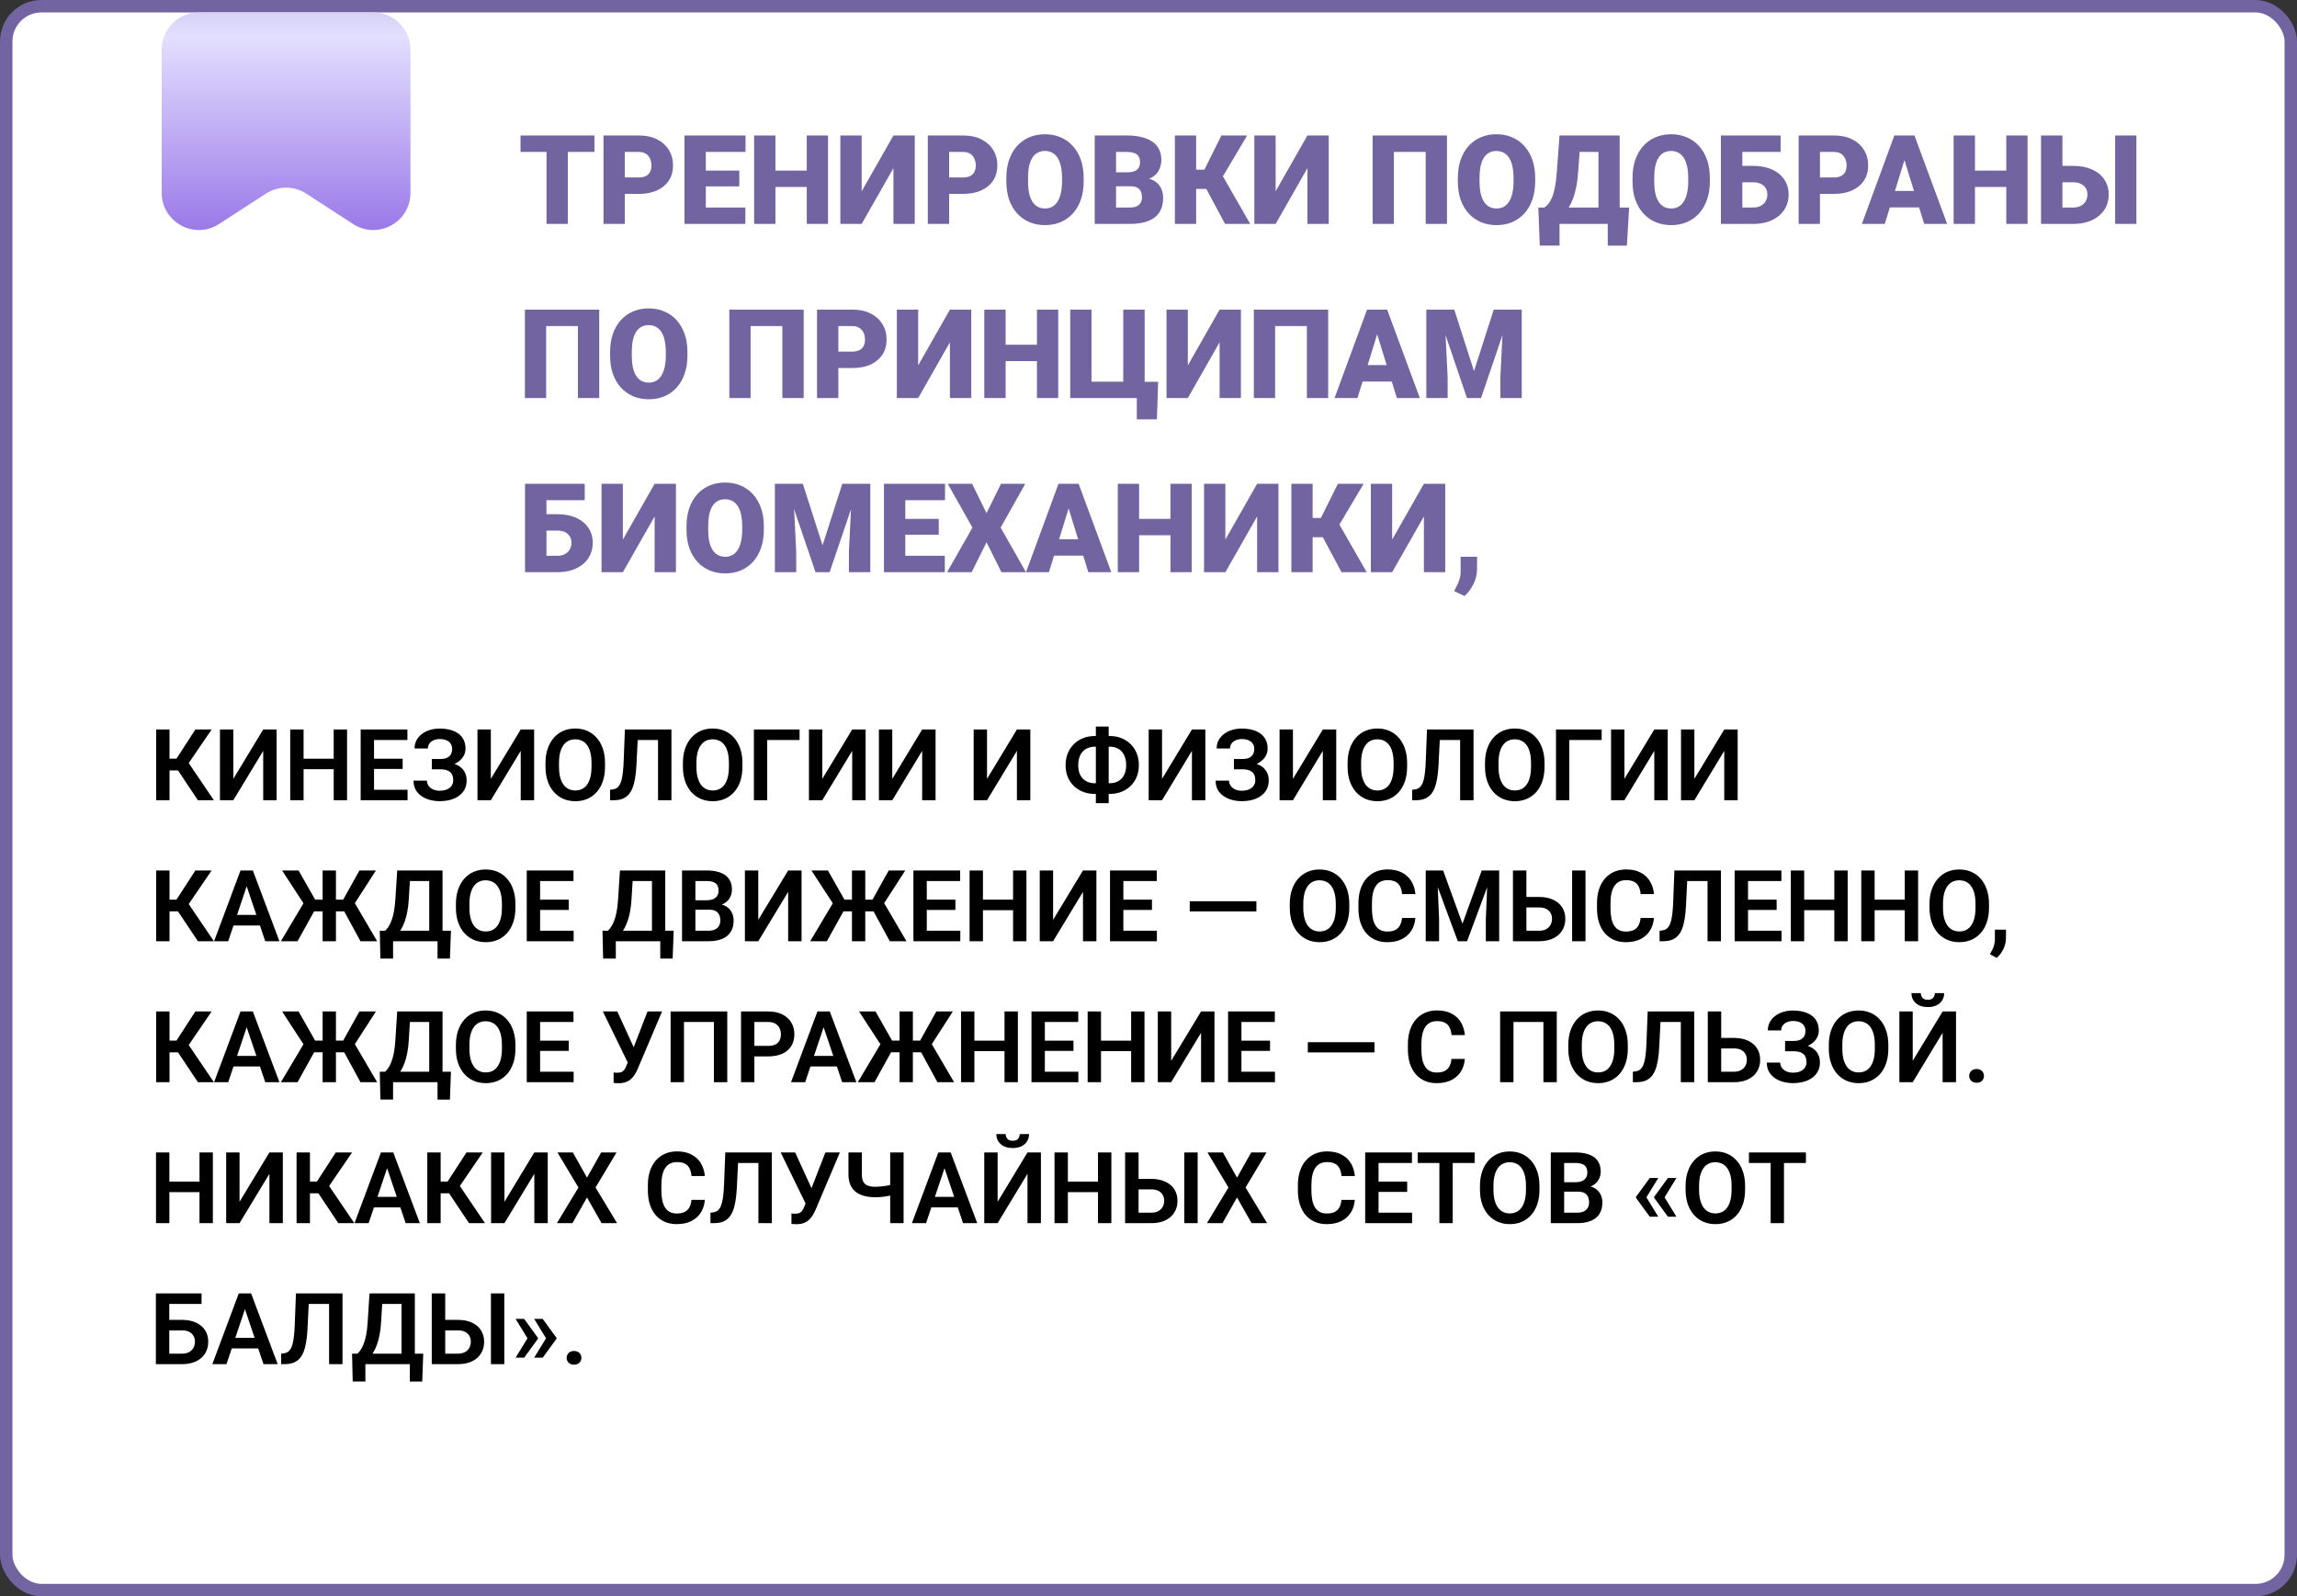 <?xml version="1.0" encoding="UTF-8"?> <svg xmlns="http://www.w3.org/2000/svg" width="554" height="385" viewBox="0 0 554 385" fill="none"><rect x="0" y="0" width="554" height="385" fill="#333333" stroke="none"/><rect x="1.5" y="1.5" width="551" height="382" rx="8.5" fill="white"></rect><rect x="1.5" y="1.5" width="551" height="382" rx="8.5" stroke="#7263A1" stroke-width="3"></rect><path d="M40.887 175.938V193H37.664V175.938H40.887ZM51.047 175.938L44.309 185.805H40.078L39.656 182.969H42.562L47.121 175.938H51.047ZM47.73 193L42.586 185.289L44.754 182.91L51.586 193H47.73ZM56.273 187.844L63.48 175.938H66.715V193H63.48V181.094L56.273 193H53.051V175.938H56.273V187.844ZM81.316 182.98V185.512H72.34V182.98H81.316ZM73.219 175.938V193H69.996V175.938H73.219ZM83.707 175.938V193H80.484V175.938H83.707ZM98.297 190.469V193H89.227V190.469H98.297ZM90.211 175.938V193H86.988V175.938H90.211ZM97.113 182.98V185.453H89.227V182.98H97.113ZM98.262 175.938V178.48H89.227V175.938H98.262ZM106.641 184.82H104.145V183.051H106.207C106.887 183.051 107.434 182.949 107.848 182.746C108.262 182.543 108.566 182.258 108.762 181.891C108.957 181.516 109.055 181.082 109.055 180.59C109.055 180.168 108.945 179.777 108.727 179.418C108.516 179.059 108.188 178.773 107.742 178.562C107.297 178.352 106.727 178.246 106.031 178.246C105.508 178.246 105.031 178.34 104.602 178.527C104.172 178.707 103.832 178.969 103.582 179.312C103.332 179.648 103.207 180.051 103.207 180.52H99.984C99.984 179.77 100.145 179.102 100.465 178.516C100.785 177.922 101.223 177.418 101.777 177.004C102.34 176.582 102.984 176.262 103.711 176.043C104.445 175.824 105.219 175.715 106.031 175.715C106.977 175.715 107.832 175.82 108.598 176.031C109.371 176.234 110.031 176.539 110.578 176.945C111.125 177.352 111.543 177.855 111.832 178.457C112.129 179.059 112.277 179.758 112.277 180.555C112.277 181.141 112.145 181.691 111.879 182.207C111.613 182.723 111.23 183.176 110.73 183.566C110.238 183.957 109.645 184.266 108.949 184.492C108.262 184.711 107.492 184.82 106.641 184.82ZM104.145 183.801H106.641C107.578 183.801 108.41 183.898 109.137 184.094C109.871 184.289 110.488 184.574 110.988 184.949C111.496 185.324 111.883 185.789 112.148 186.344C112.414 186.891 112.547 187.52 112.547 188.23C112.547 189.027 112.387 189.734 112.066 190.352C111.746 190.969 111.293 191.492 110.707 191.922C110.129 192.352 109.441 192.676 108.645 192.895C107.848 193.113 106.977 193.223 106.031 193.223C105.266 193.223 104.508 193.129 103.758 192.941C103.016 192.746 102.34 192.449 101.73 192.051C101.129 191.652 100.645 191.141 100.277 190.516C99.918 189.891 99.738 189.141 99.738 188.266H102.973C102.973 188.719 103.102 189.133 103.359 189.508C103.617 189.875 103.977 190.168 104.438 190.387C104.898 190.598 105.43 190.703 106.031 190.703C106.727 190.703 107.316 190.598 107.801 190.387C108.293 190.168 108.668 189.867 108.926 189.484C109.184 189.102 109.312 188.676 109.312 188.207C109.312 187.73 109.246 187.324 109.113 186.988C108.98 186.652 108.781 186.379 108.516 186.168C108.258 185.949 107.934 185.789 107.543 185.688C107.16 185.586 106.715 185.535 106.207 185.535H104.145V183.801ZM118.383 187.844L125.59 175.938H128.824V193H125.59V181.094L118.383 193H115.16V175.938H118.383V187.844ZM145.922 184.035V184.914C145.922 186.203 145.75 187.363 145.406 188.395C145.062 189.418 144.574 190.289 143.941 191.008C143.309 191.727 142.555 192.277 141.68 192.66C140.805 193.043 139.832 193.234 138.762 193.234C137.707 193.234 136.738 193.043 135.855 192.66C134.98 192.277 134.223 191.727 133.582 191.008C132.941 190.289 132.445 189.418 132.094 188.395C131.742 187.363 131.566 186.203 131.566 184.914V184.035C131.566 182.738 131.742 181.578 132.094 180.555C132.445 179.531 132.938 178.66 133.57 177.941C134.203 177.215 134.957 176.66 135.832 176.277C136.715 175.895 137.684 175.703 138.738 175.703C139.809 175.703 140.781 175.895 141.656 176.277C142.531 176.66 143.285 177.215 143.918 177.941C144.559 178.66 145.051 179.531 145.395 180.555C145.746 181.578 145.922 182.738 145.922 184.035ZM142.664 184.914V184.012C142.664 183.082 142.578 182.266 142.406 181.562C142.234 180.852 141.98 180.254 141.645 179.77C141.309 179.285 140.895 178.922 140.402 178.68C139.91 178.43 139.355 178.305 138.738 178.305C138.113 178.305 137.559 178.43 137.074 178.68C136.598 178.922 136.191 179.285 135.855 179.77C135.52 180.254 135.262 180.852 135.082 181.562C134.91 182.266 134.824 183.082 134.824 184.012V184.914C134.824 185.836 134.91 186.652 135.082 187.363C135.262 188.074 135.52 188.676 135.855 189.168C136.199 189.652 136.613 190.02 137.098 190.27C137.582 190.52 138.137 190.645 138.762 190.645C139.387 190.645 139.941 190.52 140.426 190.27C140.91 190.02 141.316 189.652 141.645 189.168C141.98 188.676 142.234 188.074 142.406 187.363C142.578 186.652 142.664 185.836 142.664 184.914ZM159.562 175.938V178.48H151.23V175.938H159.562ZM161.941 175.938V193H158.707V175.938H161.941ZM150.715 175.938H153.926L153.504 184.457C153.441 185.715 153.328 186.816 153.164 187.762C153 188.707 152.777 189.516 152.496 190.188C152.215 190.852 151.863 191.391 151.441 191.805C151.02 192.219 150.52 192.523 149.941 192.719C149.371 192.906 148.707 193 147.949 193H147.141V190.469L147.598 190.422C147.996 190.391 148.34 190.293 148.629 190.129C148.926 189.965 149.18 189.719 149.391 189.391C149.602 189.055 149.773 188.625 149.906 188.102C150.047 187.578 150.156 186.941 150.234 186.191C150.32 185.441 150.383 184.562 150.422 183.555L150.715 175.938ZM179.062 184.035V184.914C179.062 186.203 178.891 187.363 178.547 188.395C178.203 189.418 177.715 190.289 177.082 191.008C176.449 191.727 175.695 192.277 174.82 192.66C173.945 193.043 172.973 193.234 171.902 193.234C170.848 193.234 169.879 193.043 168.996 192.66C168.121 192.277 167.363 191.727 166.723 191.008C166.082 190.289 165.586 189.418 165.234 188.395C164.883 187.363 164.707 186.203 164.707 184.914V184.035C164.707 182.738 164.883 181.578 165.234 180.555C165.586 179.531 166.078 178.66 166.711 177.941C167.344 177.215 168.098 176.66 168.973 176.277C169.855 175.895 170.824 175.703 171.879 175.703C172.949 175.703 173.922 175.895 174.797 176.277C175.672 176.66 176.426 177.215 177.059 177.941C177.699 178.66 178.191 179.531 178.535 180.555C178.887 181.578 179.062 182.738 179.062 184.035ZM175.805 184.914V184.012C175.805 183.082 175.719 182.266 175.547 181.562C175.375 180.852 175.121 180.254 174.785 179.77C174.449 179.285 174.035 178.922 173.543 178.68C173.051 178.43 172.496 178.305 171.879 178.305C171.254 178.305 170.699 178.43 170.215 178.68C169.738 178.922 169.332 179.285 168.996 179.77C168.66 180.254 168.402 180.852 168.223 181.562C168.051 182.266 167.965 183.082 167.965 184.012V184.914C167.965 185.836 168.051 186.652 168.223 187.363C168.402 188.074 168.66 188.676 168.996 189.168C169.34 189.652 169.754 190.02 170.238 190.27C170.723 190.52 171.277 190.645 171.902 190.645C172.527 190.645 173.082 190.52 173.566 190.27C174.051 190.02 174.457 189.652 174.785 189.168C175.121 188.676 175.375 188.074 175.547 187.363C175.719 186.652 175.805 185.836 175.805 184.914ZM192.844 175.938V178.48H185.039V193H181.828V175.938H192.844ZM198.328 187.844L205.535 175.938H208.77V193H205.535V181.094L198.328 193H195.105V175.938H198.328V187.844ZM215.203 187.844L222.41 175.938H225.645V193H222.41V181.094L215.203 193H211.98V175.938H215.203V187.844ZM238.055 187.844L245.262 175.938H248.496V193H245.262V181.094L238.055 193H234.832V175.938H238.055V187.844ZM264.059 177.508H267.633C268.648 177.508 269.582 177.676 270.434 178.012C271.285 178.348 272.027 178.824 272.66 179.441C273.301 180.059 273.797 180.797 274.148 181.656C274.5 182.516 274.676 183.477 274.676 184.539C274.676 185.578 274.5 186.523 274.148 187.375C273.797 188.227 273.301 188.961 272.66 189.578C272.027 190.188 271.285 190.656 270.434 190.984C269.582 191.312 268.648 191.477 267.633 191.477H264.059C263.043 191.477 262.105 191.312 261.246 190.984C260.395 190.656 259.648 190.188 259.008 189.578C258.375 188.969 257.883 188.242 257.531 187.398C257.18 186.547 257.004 185.602 257.004 184.562C257.004 183.5 257.18 182.539 257.531 181.68C257.883 180.82 258.375 180.078 259.008 179.453C259.648 178.828 260.395 178.348 261.246 178.012C262.105 177.676 263.043 177.508 264.059 177.508ZM264.059 180.086C263.246 180.086 262.539 180.262 261.938 180.613C261.336 180.965 260.871 181.473 260.543 182.137C260.215 182.801 260.051 183.609 260.051 184.562C260.051 185.258 260.145 185.875 260.332 186.414C260.527 186.953 260.801 187.406 261.152 187.773C261.504 188.141 261.926 188.422 262.418 188.617C262.91 188.805 263.457 188.898 264.059 188.898H267.656C268.461 188.898 269.156 188.727 269.742 188.383C270.336 188.039 270.797 187.543 271.125 186.895C271.453 186.238 271.617 185.453 271.617 184.539C271.617 183.828 271.523 183.199 271.336 182.652C271.148 182.098 270.883 181.629 270.539 181.246C270.195 180.863 269.777 180.574 269.285 180.379C268.801 180.184 268.258 180.086 267.656 180.086H264.059ZM267.398 175.234V193.703H264.305V175.234H267.398ZM280.266 187.844L287.473 175.938H290.707V193H287.473V181.094L280.266 193H277.043V175.938H280.266V187.844ZM300.094 184.82H297.598V183.051H299.66C300.34 183.051 300.887 182.949 301.301 182.746C301.715 182.543 302.02 182.258 302.215 181.891C302.41 181.516 302.508 181.082 302.508 180.59C302.508 180.168 302.398 179.777 302.18 179.418C301.969 179.059 301.641 178.773 301.195 178.562C300.75 178.352 300.18 178.246 299.484 178.246C298.961 178.246 298.484 178.34 298.055 178.527C297.625 178.707 297.285 178.969 297.035 179.312C296.785 179.648 296.66 180.051 296.66 180.52H293.438C293.438 179.77 293.598 179.102 293.918 178.516C294.238 177.922 294.676 177.418 295.23 177.004C295.793 176.582 296.438 176.262 297.164 176.043C297.898 175.824 298.672 175.715 299.484 175.715C300.43 175.715 301.285 175.82 302.051 176.031C302.824 176.234 303.484 176.539 304.031 176.945C304.578 177.352 304.996 177.855 305.285 178.457C305.582 179.059 305.73 179.758 305.73 180.555C305.73 181.141 305.598 181.691 305.332 182.207C305.066 182.723 304.684 183.176 304.184 183.566C303.691 183.957 303.098 184.266 302.402 184.492C301.715 184.711 300.945 184.82 300.094 184.82ZM297.598 183.801H300.094C301.031 183.801 301.863 183.898 302.59 184.094C303.324 184.289 303.941 184.574 304.441 184.949C304.949 185.324 305.336 185.789 305.602 186.344C305.867 186.891 306 187.52 306 188.23C306 189.027 305.84 189.734 305.52 190.352C305.199 190.969 304.746 191.492 304.16 191.922C303.582 192.352 302.895 192.676 302.098 192.895C301.301 193.113 300.43 193.223 299.484 193.223C298.719 193.223 297.961 193.129 297.211 192.941C296.469 192.746 295.793 192.449 295.184 192.051C294.582 191.652 294.098 191.141 293.73 190.516C293.371 189.891 293.191 189.141 293.191 188.266H296.426C296.426 188.719 296.555 189.133 296.812 189.508C297.07 189.875 297.43 190.168 297.891 190.387C298.352 190.598 298.883 190.703 299.484 190.703C300.18 190.703 300.77 190.598 301.254 190.387C301.746 190.168 302.121 189.867 302.379 189.484C302.637 189.102 302.766 188.676 302.766 188.207C302.766 187.73 302.699 187.324 302.566 186.988C302.434 186.652 302.234 186.379 301.969 186.168C301.711 185.949 301.387 185.789 300.996 185.688C300.613 185.586 300.168 185.535 299.66 185.535H297.598V183.801ZM311.836 187.844L319.043 175.938H322.277V193H319.043V181.094L311.836 193H308.613V175.938H311.836V187.844ZM339.375 184.035V184.914C339.375 186.203 339.203 187.363 338.859 188.395C338.516 189.418 338.027 190.289 337.395 191.008C336.762 191.727 336.008 192.277 335.133 192.66C334.258 193.043 333.285 193.234 332.215 193.234C331.16 193.234 330.191 193.043 329.309 192.66C328.434 192.277 327.676 191.727 327.035 191.008C326.395 190.289 325.898 189.418 325.547 188.395C325.195 187.363 325.02 186.203 325.02 184.914V184.035C325.02 182.738 325.195 181.578 325.547 180.555C325.898 179.531 326.391 178.66 327.023 177.941C327.656 177.215 328.41 176.66 329.285 176.277C330.168 175.895 331.137 175.703 332.191 175.703C333.262 175.703 334.234 175.895 335.109 176.277C335.984 176.66 336.738 177.215 337.371 177.941C338.012 178.66 338.504 179.531 338.848 180.555C339.199 181.578 339.375 182.738 339.375 184.035ZM336.117 184.914V184.012C336.117 183.082 336.031 182.266 335.859 181.562C335.688 180.852 335.434 180.254 335.098 179.77C334.762 179.285 334.348 178.922 333.855 178.68C333.363 178.43 332.809 178.305 332.191 178.305C331.566 178.305 331.012 178.43 330.527 178.68C330.051 178.922 329.645 179.285 329.309 179.77C328.973 180.254 328.715 180.852 328.535 181.562C328.363 182.266 328.277 183.082 328.277 184.012V184.914C328.277 185.836 328.363 186.652 328.535 187.363C328.715 188.074 328.973 188.676 329.309 189.168C329.652 189.652 330.066 190.02 330.551 190.27C331.035 190.52 331.59 190.645 332.215 190.645C332.84 190.645 333.395 190.52 333.879 190.27C334.363 190.02 334.77 189.652 335.098 189.168C335.434 188.676 335.688 188.074 335.859 187.363C336.031 186.652 336.117 185.836 336.117 184.914ZM353.016 175.938V178.48H344.684V175.938H353.016ZM355.395 175.938V193H352.16V175.938H355.395ZM344.168 175.938H347.379L346.957 184.457C346.895 185.715 346.781 186.816 346.617 187.762C346.453 188.707 346.23 189.516 345.949 190.188C345.668 190.852 345.316 191.391 344.895 191.805C344.473 192.219 343.973 192.523 343.395 192.719C342.824 192.906 342.16 193 341.402 193H340.594V190.469L341.051 190.422C341.449 190.391 341.793 190.293 342.082 190.129C342.379 189.965 342.633 189.719 342.844 189.391C343.055 189.055 343.227 188.625 343.359 188.102C343.5 187.578 343.609 186.941 343.688 186.191C343.773 185.441 343.836 184.562 343.875 183.555L344.168 175.938ZM372.516 184.035V184.914C372.516 186.203 372.344 187.363 372 188.395C371.656 189.418 371.168 190.289 370.535 191.008C369.902 191.727 369.148 192.277 368.273 192.66C367.398 193.043 366.426 193.234 365.355 193.234C364.301 193.234 363.332 193.043 362.449 192.66C361.574 192.277 360.816 191.727 360.176 191.008C359.535 190.289 359.039 189.418 358.688 188.395C358.336 187.363 358.16 186.203 358.16 184.914V184.035C358.16 182.738 358.336 181.578 358.688 180.555C359.039 179.531 359.531 178.66 360.164 177.941C360.797 177.215 361.551 176.66 362.426 176.277C363.309 175.895 364.277 175.703 365.332 175.703C366.402 175.703 367.375 175.895 368.25 176.277C369.125 176.66 369.879 177.215 370.512 177.941C371.152 178.66 371.645 179.531 371.988 180.555C372.34 181.578 372.516 182.738 372.516 184.035ZM369.258 184.914V184.012C369.258 183.082 369.172 182.266 369 181.562C368.828 180.852 368.574 180.254 368.238 179.77C367.902 179.285 367.488 178.922 366.996 178.68C366.504 178.43 365.949 178.305 365.332 178.305C364.707 178.305 364.152 178.43 363.668 178.68C363.191 178.922 362.785 179.285 362.449 179.77C362.113 180.254 361.855 180.852 361.676 181.562C361.504 182.266 361.418 183.082 361.418 184.012V184.914C361.418 185.836 361.504 186.652 361.676 187.363C361.855 188.074 362.113 188.676 362.449 189.168C362.793 189.652 363.207 190.02 363.691 190.27C364.176 190.52 364.73 190.645 365.355 190.645C365.98 190.645 366.535 190.52 367.02 190.27C367.504 190.02 367.91 189.652 368.238 189.168C368.574 188.676 368.828 188.074 369 187.363C369.172 186.652 369.258 185.836 369.258 184.914ZM386.297 175.938V178.48H378.492V193H375.281V175.938H386.297ZM391.781 187.844L398.988 175.938H402.223V193H398.988V181.094L391.781 193H388.559V175.938H391.781V187.844ZM408.656 187.844L415.863 175.938H419.098V193H415.863V181.094L408.656 193H405.434V175.938H408.656V187.844ZM40.887 209.938V227H37.664V209.938H40.887ZM51.047 209.938L44.309 219.805H40.078L39.656 216.969H42.562L47.121 209.938H51.047ZM47.73 227L42.586 219.289L44.754 216.91L51.586 227H47.73ZM59.906 212.527L55.043 227H51.633L58.008 209.938H60.188L59.906 212.527ZM63.973 227L59.086 212.527L58.793 209.938H60.984L67.394 227H63.973ZM63.75 220.66V223.203H54.598V220.66H63.75ZM74.461 219.793L68.039 209.938H72.012L76.008 216.969H79.019L78.586 219.793H74.461ZM76.019 219.336L71.766 227H67.746L73.512 217.32L76.019 219.336ZM81.023 209.938V227H77.812V209.938H81.023ZM90.668 209.938L84.316 219.793H80.227L79.793 216.969H82.769L86.684 209.938H90.668ZM86.941 227L82.769 219.336L85.289 217.32L90.961 227H86.941ZM106.359 224.469V227H93.926V224.469H106.359ZM94.805 224.469V231.184H91.746L91.594 224.469H94.805ZM108.762 224.469L108.516 231.195H105.527V224.469H108.762ZM104.355 209.938V212.48H96.316V209.938H104.355ZM106.734 209.938V227H103.523V209.938H106.734ZM95.801 209.938H99.023L98.59 216.875C98.527 217.992 98.41 218.988 98.238 219.863C98.074 220.738 97.871 221.516 97.629 222.195C97.387 222.875 97.117 223.473 96.82 223.988C96.531 224.496 96.223 224.938 95.894 225.312C95.574 225.688 95.242 226.012 94.898 226.285C94.562 226.551 94.231 226.789 93.902 227H92.109V224.469H92.883C93.109 224.273 93.348 224 93.598 223.648C93.856 223.297 94.102 222.832 94.336 222.254C94.578 221.676 94.789 220.945 94.969 220.062C95.148 219.18 95.277 218.117 95.356 216.875L95.801 209.938ZM124.312 218.035V218.914C124.312 220.203 124.141 221.363 123.797 222.395C123.453 223.418 122.965 224.289 122.332 225.008C121.699 225.727 120.945 226.277 120.07 226.66C119.195 227.043 118.223 227.234 117.152 227.234C116.098 227.234 115.129 227.043 114.246 226.66C113.371 226.277 112.613 225.727 111.973 225.008C111.332 224.289 110.836 223.418 110.484 222.395C110.133 221.363 109.957 220.203 109.957 218.914V218.035C109.957 216.738 110.133 215.578 110.484 214.555C110.836 213.531 111.328 212.66 111.961 211.941C112.594 211.215 113.348 210.66 114.223 210.277C115.105 209.895 116.074 209.703 117.129 209.703C118.199 209.703 119.172 209.895 120.047 210.277C120.922 210.66 121.676 211.215 122.309 211.941C122.949 212.66 123.441 213.531 123.785 214.555C124.137 215.578 124.312 216.738 124.312 218.035ZM121.055 218.914V218.012C121.055 217.082 120.969 216.266 120.797 215.562C120.625 214.852 120.371 214.254 120.035 213.77C119.699 213.285 119.285 212.922 118.793 212.68C118.301 212.43 117.746 212.305 117.129 212.305C116.504 212.305 115.949 212.43 115.465 212.68C114.988 212.922 114.582 213.285 114.246 213.77C113.91 214.254 113.652 214.852 113.473 215.562C113.301 216.266 113.215 217.082 113.215 218.012V218.914C113.215 219.836 113.301 220.652 113.473 221.363C113.652 222.074 113.91 222.676 114.246 223.168C114.59 223.652 115.004 224.02 115.488 224.27C115.973 224.52 116.527 224.645 117.152 224.645C117.777 224.645 118.332 224.52 118.816 224.27C119.301 224.02 119.707 223.652 120.035 223.168C120.371 222.676 120.625 222.074 120.797 221.363C120.969 220.652 121.055 219.836 121.055 218.914ZM138.352 224.469V227H129.281V224.469H138.352ZM130.266 209.938V227H127.043V209.938H130.266ZM137.168 216.98V219.453H129.281V216.98H137.168ZM138.316 209.938V212.48H129.281V209.938H138.316ZM160.078 224.469V227H147.645V224.469H160.078ZM148.523 224.469V231.184H145.465L145.312 224.469H148.523ZM162.48 224.469L162.234 231.195H159.246V224.469H162.48ZM158.074 209.938V212.48H150.035V209.938H158.074ZM160.453 209.938V227H157.242V209.938H160.453ZM149.52 209.938H152.742L152.309 216.875C152.246 217.992 152.129 218.988 151.957 219.863C151.793 220.738 151.59 221.516 151.348 222.195C151.105 222.875 150.836 223.473 150.539 223.988C150.25 224.496 149.941 224.938 149.613 225.312C149.293 225.688 148.961 226.012 148.617 226.285C148.281 226.551 147.949 226.789 147.621 227H145.828V224.469H146.602C146.828 224.273 147.066 224 147.316 223.648C147.574 223.297 147.82 222.832 148.055 222.254C148.297 221.676 148.508 220.945 148.688 220.062C148.867 219.18 148.996 218.117 149.074 216.875L149.52 209.938ZM171.035 219.395H166.676L166.652 217.121H170.391C171.031 217.121 171.566 217.031 171.996 216.852C172.426 216.672 172.75 216.41 172.969 216.066C173.195 215.723 173.309 215.305 173.309 214.812C173.309 214.266 173.203 213.82 172.992 213.477C172.789 213.133 172.469 212.883 172.031 212.727C171.594 212.562 171.039 212.48 170.367 212.48H167.719V227H164.496V209.938H170.367C171.336 209.938 172.199 210.031 172.957 210.219C173.723 210.398 174.371 210.68 174.902 211.062C175.434 211.445 175.836 211.926 176.109 212.504C176.391 213.082 176.531 213.77 176.531 214.566C176.531 215.27 176.367 215.918 176.039 216.512C175.719 217.098 175.223 217.574 174.551 217.941C173.887 218.309 173.043 218.52 172.02 218.574L171.035 219.395ZM170.895 227H165.727L167.074 224.469H170.895C171.535 224.469 172.062 224.363 172.477 224.152C172.898 223.941 173.211 223.652 173.414 223.285C173.625 222.91 173.73 222.48 173.73 221.996C173.73 221.465 173.637 221.004 173.449 220.613C173.27 220.223 172.98 219.922 172.582 219.711C172.191 219.5 171.676 219.395 171.035 219.395H167.684L167.707 217.121H171.973L172.711 218C173.695 218.008 174.496 218.203 175.113 218.586C175.738 218.969 176.199 219.461 176.496 220.062C176.793 220.664 176.941 221.312 176.941 222.008C176.941 223.102 176.703 224.02 176.227 224.762C175.758 225.504 175.07 226.062 174.164 226.438C173.266 226.812 172.176 227 170.895 227ZM182.883 221.844L190.09 209.938H193.324V227H190.09V215.094L182.883 227H179.66V209.938H182.883V221.844ZM202.125 219.793L195.703 209.938H199.676L203.672 216.969H206.684L206.25 219.793H202.125ZM203.684 219.336L199.43 227H195.41L201.176 217.32L203.684 219.336ZM208.688 209.938V227H205.477V209.938H208.688ZM218.332 209.938L211.98 219.793H207.891L207.457 216.969H210.434L214.348 209.938H218.332ZM214.605 227L210.434 219.336L212.953 217.32L218.625 227H214.605ZM231.609 224.469V227H222.539V224.469H231.609ZM223.523 209.938V227H220.301V209.938H223.523ZM230.426 216.98V219.453H222.539V216.98H230.426ZM231.574 209.938V212.48H222.539V209.938H231.574ZM245.168 216.98V219.512H236.191V216.98H245.168ZM237.07 209.938V227H233.848V209.938H237.07ZM247.559 209.938V227H244.336V209.938H247.559ZM253.992 221.844L261.199 209.938H264.434V227H261.199V215.094L253.992 227H250.77V209.938H253.992V221.844ZM279.023 224.469V227H269.953V224.469H279.023ZM270.938 209.938V227H267.715V209.938H270.938ZM277.84 216.98V219.453H269.953V216.98H277.84ZM278.988 209.938V212.48H269.953V209.938H278.988ZM303.023 217.355V219.816H286.945V217.355H303.023ZM325.43 218.035V218.914C325.43 220.203 325.258 221.363 324.914 222.395C324.57 223.418 324.082 224.289 323.449 225.008C322.816 225.727 322.062 226.277 321.188 226.66C320.312 227.043 319.34 227.234 318.27 227.234C317.215 227.234 316.246 227.043 315.363 226.66C314.488 226.277 313.73 225.727 313.09 225.008C312.449 224.289 311.953 223.418 311.602 222.395C311.25 221.363 311.074 220.203 311.074 218.914V218.035C311.074 216.738 311.25 215.578 311.602 214.555C311.953 213.531 312.445 212.66 313.078 211.941C313.711 211.215 314.465 210.66 315.34 210.277C316.223 209.895 317.191 209.703 318.246 209.703C319.316 209.703 320.289 209.895 321.164 210.277C322.039 210.66 322.793 211.215 323.426 211.941C324.066 212.66 324.559 213.531 324.902 214.555C325.254 215.578 325.43 216.738 325.43 218.035ZM322.172 218.914V218.012C322.172 217.082 322.086 216.266 321.914 215.562C321.742 214.852 321.488 214.254 321.152 213.77C320.816 213.285 320.402 212.922 319.91 212.68C319.418 212.43 318.863 212.305 318.246 212.305C317.621 212.305 317.066 212.43 316.582 212.68C316.105 212.922 315.699 213.285 315.363 213.77C315.027 214.254 314.77 214.852 314.59 215.562C314.418 216.266 314.332 217.082 314.332 218.012V218.914C314.332 219.836 314.418 220.652 314.59 221.363C314.77 222.074 315.027 222.676 315.363 223.168C315.707 223.652 316.121 224.02 316.605 224.27C317.09 224.52 317.645 224.645 318.27 224.645C318.895 224.645 319.449 224.52 319.934 224.27C320.418 224.02 320.824 223.652 321.152 223.168C321.488 222.676 321.742 222.074 321.914 221.363C322.086 220.652 322.172 219.836 322.172 218.914ZM338.145 221.387H341.367C341.281 222.527 340.965 223.539 340.418 224.422C339.871 225.297 339.109 225.984 338.133 226.484C337.156 226.984 335.973 227.234 334.582 227.234C333.512 227.234 332.547 227.047 331.688 226.672C330.836 226.289 330.105 225.746 329.496 225.043C328.895 224.332 328.434 223.48 328.113 222.488C327.793 221.488 327.633 220.367 327.633 219.125V217.824C327.633 216.582 327.797 215.461 328.125 214.461C328.453 213.461 328.922 212.609 329.531 211.906C330.148 211.195 330.887 210.648 331.746 210.266C332.613 209.883 333.582 209.691 334.652 209.691C336.043 209.691 337.219 209.949 338.18 210.465C339.141 210.973 339.887 211.672 340.418 212.562C340.949 213.453 341.27 214.477 341.379 215.633H338.156C338.094 214.914 337.938 214.305 337.688 213.805C337.445 213.305 337.078 212.926 336.586 212.668C336.102 212.402 335.457 212.27 334.652 212.27C334.027 212.27 333.477 212.387 333 212.621C332.531 212.855 332.141 213.207 331.828 213.676C331.516 214.137 331.281 214.715 331.125 215.41C330.969 216.098 330.891 216.895 330.891 217.801V219.125C330.891 219.992 330.961 220.77 331.102 221.457C331.242 222.145 331.461 222.727 331.758 223.203C332.055 223.68 332.438 224.043 332.906 224.293C333.375 224.543 333.934 224.668 334.582 224.668C335.371 224.668 336.012 224.543 336.504 224.293C337.004 224.043 337.383 223.676 337.641 223.191C337.906 222.707 338.074 222.105 338.145 221.387ZM345.27 209.938H348.059L352.723 222.781L357.375 209.938H360.176L353.836 227H351.598L345.27 209.938ZM343.863 209.938H346.594L347.086 221.738V227H343.863V209.938ZM358.84 209.938H361.582V227H358.359V221.738L358.84 209.938ZM367.066 216.324H371.203C372.523 216.324 373.656 216.547 374.602 216.992C375.547 217.43 376.27 218.043 376.77 218.832C377.277 219.621 377.531 220.547 377.531 221.609C377.531 222.406 377.387 223.133 377.098 223.789C376.816 224.445 376.402 225.016 375.855 225.5C375.309 225.977 374.645 226.348 373.863 226.613C373.082 226.871 372.195 227 371.203 227H364.898V209.938H368.145V224.469H371.203C371.906 224.469 372.488 224.336 372.949 224.07C373.41 223.805 373.754 223.453 373.98 223.016C374.207 222.578 374.32 222.102 374.32 221.586C374.32 221.078 374.207 220.617 373.98 220.203C373.754 219.789 373.41 219.461 372.949 219.219C372.488 218.977 371.906 218.855 371.203 218.855H367.066V216.324ZM382.395 209.938V227H379.172V209.938H382.395ZM395.684 221.387H398.906C398.82 222.527 398.504 223.539 397.957 224.422C397.41 225.297 396.648 225.984 395.672 226.484C394.695 226.984 393.512 227.234 392.121 227.234C391.051 227.234 390.086 227.047 389.227 226.672C388.375 226.289 387.645 225.746 387.035 225.043C386.434 224.332 385.973 223.48 385.652 222.488C385.332 221.488 385.172 220.367 385.172 219.125V217.824C385.172 216.582 385.336 215.461 385.664 214.461C385.992 213.461 386.461 212.609 387.07 211.906C387.688 211.195 388.426 210.648 389.285 210.266C390.152 209.883 391.121 209.691 392.191 209.691C393.582 209.691 394.758 209.949 395.719 210.465C396.68 210.973 397.426 211.672 397.957 212.562C398.488 213.453 398.809 214.477 398.918 215.633H395.695C395.633 214.914 395.477 214.305 395.227 213.805C394.984 213.305 394.617 212.926 394.125 212.668C393.641 212.402 392.996 212.27 392.191 212.27C391.566 212.27 391.016 212.387 390.539 212.621C390.07 212.855 389.68 213.207 389.367 213.676C389.055 214.137 388.82 214.715 388.664 215.41C388.508 216.098 388.43 216.895 388.43 217.801V219.125C388.43 219.992 388.5 220.77 388.641 221.457C388.781 222.145 389 222.727 389.297 223.203C389.594 223.68 389.977 224.043 390.445 224.293C390.914 224.543 391.473 224.668 392.121 224.668C392.91 224.668 393.551 224.543 394.043 224.293C394.543 224.043 394.922 223.676 395.18 223.191C395.445 222.707 395.613 222.105 395.684 221.387ZM412.688 209.938V212.48H404.355V209.938H412.688ZM415.066 209.938V227H411.832V209.938H415.066ZM403.84 209.938H407.051L406.629 218.457C406.566 219.715 406.453 220.816 406.289 221.762C406.125 222.707 405.902 223.516 405.621 224.188C405.34 224.852 404.988 225.391 404.566 225.805C404.145 226.219 403.645 226.523 403.066 226.719C402.496 226.906 401.832 227 401.074 227H400.266V224.469L400.723 224.422C401.121 224.391 401.465 224.293 401.754 224.129C402.051 223.965 402.305 223.719 402.516 223.391C402.727 223.055 402.898 222.625 403.031 222.102C403.172 221.578 403.281 220.941 403.359 220.191C403.445 219.441 403.508 218.562 403.547 217.555L403.84 209.938ZM429.68 224.469V227H420.609V224.469H429.68ZM421.594 209.938V227H418.371V209.938H421.594ZM428.496 216.98V219.453H420.609V216.98H428.496ZM429.645 209.938V212.48H420.609V209.938H429.645ZM443.238 216.98V219.512H434.262V216.98H443.238ZM435.141 209.938V227H431.918V209.938H435.141ZM445.629 209.938V227H442.406V209.938H445.629ZM460.23 216.98V219.512H451.254V216.98H460.23ZM452.133 209.938V227H448.91V209.938H452.133ZM462.621 209.938V227H459.398V209.938H462.621ZM479.719 218.035V218.914C479.719 220.203 479.547 221.363 479.203 222.395C478.859 223.418 478.371 224.289 477.738 225.008C477.105 225.727 476.352 226.277 475.477 226.66C474.602 227.043 473.629 227.234 472.559 227.234C471.504 227.234 470.535 227.043 469.652 226.66C468.777 226.277 468.02 225.727 467.379 225.008C466.738 224.289 466.242 223.418 465.891 222.395C465.539 221.363 465.363 220.203 465.363 218.914V218.035C465.363 216.738 465.539 215.578 465.891 214.555C466.242 213.531 466.734 212.66 467.367 211.941C468 211.215 468.754 210.66 469.629 210.277C470.512 209.895 471.48 209.703 472.535 209.703C473.605 209.703 474.578 209.895 475.453 210.277C476.328 210.66 477.082 211.215 477.715 211.941C478.355 212.66 478.848 213.531 479.191 214.555C479.543 215.578 479.719 216.738 479.719 218.035ZM476.461 218.914V218.012C476.461 217.082 476.375 216.266 476.203 215.562C476.031 214.852 475.777 214.254 475.441 213.77C475.105 213.285 474.691 212.922 474.199 212.68C473.707 212.43 473.152 212.305 472.535 212.305C471.91 212.305 471.355 212.43 470.871 212.68C470.395 212.922 469.988 213.285 469.652 213.77C469.316 214.254 469.059 214.852 468.879 215.562C468.707 216.266 468.621 217.082 468.621 218.012V218.914C468.621 219.836 468.707 220.652 468.879 221.363C469.059 222.074 469.316 222.676 469.652 223.168C469.996 223.652 470.41 224.02 470.895 224.27C471.379 224.52 471.934 224.645 472.559 224.645C473.184 224.645 473.738 224.52 474.223 224.27C474.707 224.02 475.113 223.652 475.441 223.168C475.777 222.676 476.031 222.074 476.203 221.363C476.375 220.652 476.461 219.836 476.461 218.914ZM483.82 224.211L483.797 226.355C483.797 227.191 483.59 228.039 483.176 228.898C482.762 229.758 482.227 230.469 481.57 231.031L479.93 230.129C480.141 229.777 480.336 229.422 480.516 229.062C480.703 228.703 480.852 228.312 480.961 227.891C481.078 227.477 481.137 227.012 481.137 226.496V224.211H483.82ZM40.887 243.938V261H37.664V243.938H40.887ZM51.047 243.938L44.309 253.805H40.078L39.656 250.969H42.562L47.121 243.938H51.047ZM47.73 261L42.586 253.289L44.754 250.91L51.586 261H47.73ZM59.906 246.527L55.043 261H51.633L58.008 243.938H60.188L59.906 246.527ZM63.973 261L59.086 246.527L58.793 243.938H60.984L67.394 261H63.973ZM63.75 254.66V257.203H54.598V254.66H63.75ZM74.461 253.793L68.039 243.938H72.012L76.008 250.969H79.019L78.586 253.793H74.461ZM76.019 253.336L71.766 261H67.746L73.512 251.32L76.019 253.336ZM81.023 243.938V261H77.812V243.938H81.023ZM90.668 243.938L84.316 253.793H80.227L79.793 250.969H82.769L86.684 243.938H90.668ZM86.941 261L82.769 253.336L85.289 251.32L90.961 261H86.941ZM106.359 258.469V261H93.926V258.469H106.359ZM94.805 258.469V265.184H91.746L91.594 258.469H94.805ZM108.762 258.469L108.516 265.195H105.527V258.469H108.762ZM104.355 243.938V246.48H96.316V243.938H104.355ZM106.734 243.938V261H103.523V243.938H106.734ZM95.801 243.938H99.023L98.59 250.875C98.527 251.992 98.41 252.988 98.238 253.863C98.074 254.738 97.871 255.516 97.629 256.195C97.387 256.875 97.117 257.473 96.82 257.988C96.531 258.496 96.223 258.938 95.894 259.312C95.574 259.688 95.242 260.012 94.898 260.285C94.562 260.551 94.231 260.789 93.902 261H92.109V258.469H92.883C93.109 258.273 93.348 258 93.598 257.648C93.856 257.297 94.102 256.832 94.336 256.254C94.578 255.676 94.789 254.945 94.969 254.062C95.148 253.18 95.277 252.117 95.356 250.875L95.801 243.938ZM124.312 252.035V252.914C124.312 254.203 124.141 255.363 123.797 256.395C123.453 257.418 122.965 258.289 122.332 259.008C121.699 259.727 120.945 260.277 120.07 260.66C119.195 261.043 118.223 261.234 117.152 261.234C116.098 261.234 115.129 261.043 114.246 260.66C113.371 260.277 112.613 259.727 111.973 259.008C111.332 258.289 110.836 257.418 110.484 256.395C110.133 255.363 109.957 254.203 109.957 252.914V252.035C109.957 250.738 110.133 249.578 110.484 248.555C110.836 247.531 111.328 246.66 111.961 245.941C112.594 245.215 113.348 244.66 114.223 244.277C115.105 243.895 116.074 243.703 117.129 243.703C118.199 243.703 119.172 243.895 120.047 244.277C120.922 244.66 121.676 245.215 122.309 245.941C122.949 246.66 123.441 247.531 123.785 248.555C124.137 249.578 124.312 250.738 124.312 252.035ZM121.055 252.914V252.012C121.055 251.082 120.969 250.266 120.797 249.562C120.625 248.852 120.371 248.254 120.035 247.77C119.699 247.285 119.285 246.922 118.793 246.68C118.301 246.43 117.746 246.305 117.129 246.305C116.504 246.305 115.949 246.43 115.465 246.68C114.988 246.922 114.582 247.285 114.246 247.77C113.91 248.254 113.652 248.852 113.473 249.562C113.301 250.266 113.215 251.082 113.215 252.012V252.914C113.215 253.836 113.301 254.652 113.473 255.363C113.652 256.074 113.91 256.676 114.246 257.168C114.59 257.652 115.004 258.02 115.488 258.27C115.973 258.52 116.527 258.645 117.152 258.645C117.777 258.645 118.332 258.52 118.816 258.27C119.301 258.02 119.707 257.652 120.035 257.168C120.371 256.676 120.625 256.074 120.797 255.363C120.969 254.652 121.055 253.836 121.055 252.914ZM138.352 258.469V261H129.281V258.469H138.352ZM130.266 243.938V261H127.043V243.938H130.266ZM137.168 250.98V253.453H129.281V250.98H137.168ZM138.316 243.938V246.48H129.281V243.938H138.316ZM151.91 254.941L156.176 243.938H159.68L153.797 257.801C153.602 258.246 153.379 258.676 153.129 259.09C152.879 259.504 152.578 259.875 152.227 260.203C151.883 260.523 151.465 260.777 150.973 260.965C150.488 261.152 149.902 261.246 149.215 261.246C149.035 261.246 148.82 261.238 148.57 261.223C148.32 261.215 148.129 261.203 147.996 261.188V258.656C148.09 258.68 148.242 258.695 148.453 258.703C148.672 258.711 148.828 258.715 148.922 258.715C149.375 258.715 149.734 258.645 150 258.504C150.273 258.355 150.488 258.156 150.645 257.906C150.809 257.648 150.953 257.355 151.078 257.027L151.91 254.941ZM148.887 243.938L152.977 252.879L153.938 256.359L151.488 256.43L145.395 243.938H148.887ZM175.406 243.938V261H172.184V246.48H164.965V261H161.742V243.938H175.406ZM185.285 254.777H180.891V252.246H185.285C186.004 252.246 186.586 252.129 187.031 251.895C187.484 251.652 187.816 251.324 188.027 250.91C188.238 250.488 188.344 250.008 188.344 249.469C188.344 248.945 188.238 248.457 188.027 248.004C187.816 247.551 187.484 247.184 187.031 246.902C186.586 246.621 186.004 246.48 185.285 246.48H181.945V261H178.723V243.938H185.285C186.613 243.938 187.746 244.176 188.684 244.652C189.629 245.121 190.348 245.773 190.84 246.609C191.34 247.438 191.59 248.383 191.59 249.445C191.59 250.547 191.34 251.496 190.84 252.293C190.348 253.09 189.629 253.703 188.684 254.133C187.746 254.562 186.613 254.777 185.285 254.777ZM199.055 246.527L194.191 261H190.781L197.156 243.938H199.336L199.055 246.527ZM203.121 261L198.234 246.527L197.941 243.938H200.133L206.543 261H203.121ZM202.898 254.66V257.203H193.746V254.66H202.898ZM213.609 253.793L207.188 243.938H211.16L215.156 250.969H218.168L217.734 253.793H213.609ZM215.168 253.336L210.914 261H206.895L212.66 251.32L215.168 253.336ZM220.172 243.938V261H216.961V243.938H220.172ZM229.816 243.938L223.465 253.793H219.375L218.941 250.969H221.918L225.832 243.938H229.816ZM226.09 261L221.918 253.336L224.438 251.32L230.109 261H226.09ZM243.105 250.98V253.512H234.129V250.98H243.105ZM235.008 243.938V261H231.785V243.938H235.008ZM245.496 243.938V261H242.273V243.938H245.496ZM260.086 258.469V261H251.016V258.469H260.086ZM252 243.938V261H248.777V243.938H252ZM258.902 250.98V253.453H251.016V250.98H258.902ZM260.051 243.938V246.48H251.016V243.938H260.051ZM273.645 250.98V253.512H264.668V250.98H273.645ZM265.547 243.938V261H262.324V243.938H265.547ZM276.035 243.938V261H272.812V243.938H276.035ZM282.469 255.844L289.676 243.938H292.91V261H289.676V249.094L282.469 261H279.246V243.938H282.469V255.844ZM307.5 258.469V261H298.43V258.469H307.5ZM299.414 243.938V261H296.191V243.938H299.414ZM306.316 250.98V253.453H298.43V250.98H306.316ZM307.465 243.938V246.48H298.43V243.938H307.465ZM331.5 251.355V253.816H315.422V251.355H331.5ZM350.074 255.387H353.297C353.211 256.527 352.895 257.539 352.348 258.422C351.801 259.297 351.039 259.984 350.062 260.484C349.086 260.984 347.902 261.234 346.512 261.234C345.441 261.234 344.477 261.047 343.617 260.672C342.766 260.289 342.035 259.746 341.426 259.043C340.824 258.332 340.363 257.48 340.043 256.488C339.723 255.488 339.562 254.367 339.562 253.125V251.824C339.562 250.582 339.727 249.461 340.055 248.461C340.383 247.461 340.852 246.609 341.461 245.906C342.078 245.195 342.816 244.648 343.676 244.266C344.543 243.883 345.512 243.691 346.582 243.691C347.973 243.691 349.148 243.949 350.109 244.465C351.07 244.973 351.816 245.672 352.348 246.562C352.879 247.453 353.199 248.477 353.309 249.633H350.086C350.023 248.914 349.867 248.305 349.617 247.805C349.375 247.305 349.008 246.926 348.516 246.668C348.031 246.402 347.387 246.27 346.582 246.27C345.957 246.27 345.406 246.387 344.93 246.621C344.461 246.855 344.07 247.207 343.758 247.676C343.445 248.137 343.211 248.715 343.055 249.41C342.898 250.098 342.82 250.895 342.82 251.801V253.125C342.82 253.992 342.891 254.77 343.031 255.457C343.172 256.145 343.391 256.727 343.688 257.203C343.984 257.68 344.367 258.043 344.836 258.293C345.305 258.543 345.863 258.668 346.512 258.668C347.301 258.668 347.941 258.543 348.434 258.293C348.934 258.043 349.312 257.676 349.57 257.191C349.836 256.707 350.004 256.105 350.074 255.387ZM375.469 243.938V261H372.246V246.48H365.027V261H361.805V243.938H375.469ZM392.602 252.035V252.914C392.602 254.203 392.43 255.363 392.086 256.395C391.742 257.418 391.254 258.289 390.621 259.008C389.988 259.727 389.234 260.277 388.359 260.66C387.484 261.043 386.512 261.234 385.441 261.234C384.387 261.234 383.418 261.043 382.535 260.66C381.66 260.277 380.902 259.727 380.262 259.008C379.621 258.289 379.125 257.418 378.773 256.395C378.422 255.363 378.246 254.203 378.246 252.914V252.035C378.246 250.738 378.422 249.578 378.773 248.555C379.125 247.531 379.617 246.66 380.25 245.941C380.883 245.215 381.637 244.66 382.512 244.277C383.395 243.895 384.363 243.703 385.418 243.703C386.488 243.703 387.461 243.895 388.336 244.277C389.211 244.66 389.965 245.215 390.598 245.941C391.238 246.66 391.73 247.531 392.074 248.555C392.426 249.578 392.602 250.738 392.602 252.035ZM389.344 252.914V252.012C389.344 251.082 389.258 250.266 389.086 249.562C388.914 248.852 388.66 248.254 388.324 247.77C387.988 247.285 387.574 246.922 387.082 246.68C386.59 246.43 386.035 246.305 385.418 246.305C384.793 246.305 384.238 246.43 383.754 246.68C383.277 246.922 382.871 247.285 382.535 247.77C382.199 248.254 381.941 248.852 381.762 249.562C381.59 250.266 381.504 251.082 381.504 252.012V252.914C381.504 253.836 381.59 254.652 381.762 255.363C381.941 256.074 382.199 256.676 382.535 257.168C382.879 257.652 383.293 258.02 383.777 258.27C384.262 258.52 384.816 258.645 385.441 258.645C386.066 258.645 386.621 258.52 387.105 258.27C387.59 258.02 387.996 257.652 388.324 257.168C388.66 256.676 388.914 256.074 389.086 255.363C389.258 254.652 389.344 253.836 389.344 252.914ZM406.242 243.938V246.48H397.91V243.938H406.242ZM408.621 243.938V261H405.387V243.938H408.621ZM397.395 243.938H400.605L400.184 252.457C400.121 253.715 400.008 254.816 399.844 255.762C399.68 256.707 399.457 257.516 399.176 258.188C398.895 258.852 398.543 259.391 398.121 259.805C397.699 260.219 397.199 260.523 396.621 260.719C396.051 260.906 395.387 261 394.629 261H393.82V258.469L394.277 258.422C394.676 258.391 395.02 258.293 395.309 258.129C395.605 257.965 395.859 257.719 396.07 257.391C396.281 257.055 396.453 256.625 396.586 256.102C396.727 255.578 396.836 254.941 396.914 254.191C397 253.441 397.062 252.562 397.102 251.555L397.395 243.938ZM414.059 250.324H418.195C419.516 250.324 420.648 250.547 421.594 250.992C422.539 251.43 423.262 252.043 423.762 252.832C424.27 253.621 424.523 254.547 424.523 255.609C424.523 256.406 424.379 257.133 424.09 257.789C423.809 258.445 423.395 259.016 422.848 259.5C422.301 259.977 421.637 260.348 420.855 260.613C420.074 260.871 419.188 261 418.195 261H411.891V243.938H415.125V258.469H418.195C418.898 258.469 419.48 258.336 419.941 258.07C420.402 257.805 420.746 257.453 420.973 257.016C421.199 256.578 421.312 256.102 421.312 255.586C421.312 255.078 421.199 254.617 420.973 254.203C420.746 253.789 420.402 253.461 419.941 253.219C419.48 252.977 418.898 252.855 418.195 252.855H414.059V250.324ZM433.031 252.82H430.535V251.051H432.598C433.277 251.051 433.824 250.949 434.238 250.746C434.652 250.543 434.957 250.258 435.152 249.891C435.348 249.516 435.445 249.082 435.445 248.59C435.445 248.168 435.336 247.777 435.117 247.418C434.906 247.059 434.578 246.773 434.133 246.562C433.688 246.352 433.117 246.246 432.422 246.246C431.898 246.246 431.422 246.34 430.992 246.527C430.562 246.707 430.223 246.969 429.973 247.312C429.723 247.648 429.598 248.051 429.598 248.52H426.375C426.375 247.77 426.535 247.102 426.855 246.516C427.176 245.922 427.613 245.418 428.168 245.004C428.73 244.582 429.375 244.262 430.102 244.043C430.836 243.824 431.609 243.715 432.422 243.715C433.367 243.715 434.223 243.82 434.988 244.031C435.762 244.234 436.422 244.539 436.969 244.945C437.516 245.352 437.934 245.855 438.223 246.457C438.52 247.059 438.668 247.758 438.668 248.555C438.668 249.141 438.535 249.691 438.27 250.207C438.004 250.723 437.621 251.176 437.121 251.566C436.629 251.957 436.035 252.266 435.34 252.492C434.652 252.711 433.883 252.82 433.031 252.82ZM430.535 251.801H433.031C433.969 251.801 434.801 251.898 435.527 252.094C436.262 252.289 436.879 252.574 437.379 252.949C437.887 253.324 438.273 253.789 438.539 254.344C438.805 254.891 438.938 255.52 438.938 256.23C438.938 257.027 438.777 257.734 438.457 258.352C438.137 258.969 437.684 259.492 437.098 259.922C436.52 260.352 435.832 260.676 435.035 260.895C434.238 261.113 433.367 261.223 432.422 261.223C431.656 261.223 430.898 261.129 430.148 260.941C429.406 260.746 428.73 260.449 428.121 260.051C427.52 259.652 427.035 259.141 426.668 258.516C426.309 257.891 426.129 257.141 426.129 256.266H429.363C429.363 256.719 429.492 257.133 429.75 257.508C430.008 257.875 430.367 258.168 430.828 258.387C431.289 258.598 431.82 258.703 432.422 258.703C433.117 258.703 433.707 258.598 434.191 258.387C434.684 258.168 435.059 257.867 435.316 257.484C435.574 257.102 435.703 256.676 435.703 256.207C435.703 255.73 435.637 255.324 435.504 254.988C435.371 254.652 435.172 254.379 434.906 254.168C434.648 253.949 434.324 253.789 433.934 253.688C433.551 253.586 433.105 253.535 432.598 253.535H430.535V251.801ZM455.438 252.035V252.914C455.438 254.203 455.266 255.363 454.922 256.395C454.578 257.418 454.09 258.289 453.457 259.008C452.824 259.727 452.07 260.277 451.195 260.66C450.32 261.043 449.348 261.234 448.277 261.234C447.223 261.234 446.254 261.043 445.371 260.66C444.496 260.277 443.738 259.727 443.098 259.008C442.457 258.289 441.961 257.418 441.609 256.395C441.258 255.363 441.082 254.203 441.082 252.914V252.035C441.082 250.738 441.258 249.578 441.609 248.555C441.961 247.531 442.453 246.66 443.086 245.941C443.719 245.215 444.473 244.66 445.348 244.277C446.23 243.895 447.199 243.703 448.254 243.703C449.324 243.703 450.297 243.895 451.172 244.277C452.047 244.66 452.801 245.215 453.434 245.941C454.074 246.66 454.566 247.531 454.91 248.555C455.262 249.578 455.438 250.738 455.438 252.035ZM452.18 252.914V252.012C452.18 251.082 452.094 250.266 451.922 249.562C451.75 248.852 451.496 248.254 451.16 247.77C450.824 247.285 450.41 246.922 449.918 246.68C449.426 246.43 448.871 246.305 448.254 246.305C447.629 246.305 447.074 246.43 446.59 246.68C446.113 246.922 445.707 247.285 445.371 247.77C445.035 248.254 444.777 248.852 444.598 249.562C444.426 250.266 444.34 251.082 444.34 252.012V252.914C444.34 253.836 444.426 254.652 444.598 255.363C444.777 256.074 445.035 256.676 445.371 257.168C445.715 257.652 446.129 258.02 446.613 258.27C447.098 258.52 447.652 258.645 448.277 258.645C448.902 258.645 449.457 258.52 449.941 258.27C450.426 258.02 450.832 257.652 451.16 257.168C451.496 256.676 451.75 256.074 451.922 255.363C452.094 254.652 452.18 253.836 452.18 252.914ZM461.32 255.844L468.527 243.938H471.762V261H468.527V249.094L461.32 261H458.098V243.938H461.32V255.844ZM466.652 239.52H468.902C468.902 240.176 468.742 240.758 468.422 241.266C468.102 241.773 467.645 242.172 467.051 242.461C466.465 242.742 465.77 242.883 464.965 242.883C463.754 242.883 462.793 242.57 462.082 241.945C461.371 241.32 461.016 240.512 461.016 239.52H463.266C463.266 239.934 463.395 240.305 463.652 240.633C463.91 240.961 464.348 241.125 464.965 241.125C465.582 241.125 466.016 240.961 466.266 240.633C466.523 240.305 466.652 239.934 466.652 239.52ZM474.938 259.488C474.938 259.02 475.098 258.625 475.418 258.305C475.738 257.984 476.172 257.824 476.719 257.824C477.266 257.824 477.699 257.984 478.02 258.305C478.34 258.625 478.5 259.02 478.5 259.488C478.5 259.949 478.34 260.34 478.02 260.66C477.699 260.973 477.266 261.129 476.719 261.129C476.172 261.129 475.738 260.973 475.418 260.66C475.098 260.34 474.938 259.949 474.938 259.488ZM48.949 284.98V287.512H39.973V284.98H48.949ZM40.852 277.938V295H37.629V277.938H40.852ZM51.34 277.938V295H48.117V277.938H51.34ZM57.773 289.844L64.981 277.938H68.215V295H64.981V283.094L57.773 295H54.551V277.938H57.773V289.844ZM74.754 277.938V295H71.531V277.938H74.754ZM84.914 277.938L78.176 287.805H73.945L73.523 284.969H76.43L80.988 277.938H84.914ZM81.598 295L76.453 287.289L78.621 284.91L85.453 295H81.598ZM93.773 280.527L88.91 295H85.5L91.875 277.938H94.055L93.773 280.527ZM97.84 295L92.953 280.527L92.66 277.938H94.852L101.262 295H97.84ZM97.617 288.66V291.203H88.465V288.66H97.617ZM106.277 277.938V295H103.055V277.938H106.277ZM116.438 277.938L109.699 287.805H105.469L105.047 284.969H107.953L112.512 277.938H116.438ZM113.121 295L107.977 287.289L110.145 284.91L116.977 295H113.121ZM121.664 289.844L128.871 277.938H132.105V295H128.871V283.094L121.664 295H118.441V277.938H121.664V289.844ZM138.164 277.938L141.574 284.02L144.996 277.938H148.699L143.637 286.398L148.828 295H145.09L141.574 288.801L138.07 295H134.32L139.512 286.398L134.449 277.938H138.164ZM166.77 289.387H169.992C169.906 290.527 169.59 291.539 169.043 292.422C168.496 293.297 167.734 293.984 166.758 294.484C165.781 294.984 164.598 295.234 163.207 295.234C162.137 295.234 161.172 295.047 160.312 294.672C159.461 294.289 158.73 293.746 158.121 293.043C157.52 292.332 157.059 291.48 156.738 290.488C156.418 289.488 156.258 288.367 156.258 287.125V285.824C156.258 284.582 156.422 283.461 156.75 282.461C157.078 281.461 157.547 280.609 158.156 279.906C158.773 279.195 159.512 278.648 160.371 278.266C161.238 277.883 162.207 277.691 163.277 277.691C164.668 277.691 165.844 277.949 166.805 278.465C167.766 278.973 168.512 279.672 169.043 280.562C169.574 281.453 169.895 282.477 170.004 283.633H166.781C166.719 282.914 166.562 282.305 166.312 281.805C166.07 281.305 165.703 280.926 165.211 280.668C164.727 280.402 164.082 280.27 163.277 280.27C162.652 280.27 162.102 280.387 161.625 280.621C161.156 280.855 160.766 281.207 160.453 281.676C160.141 282.137 159.906 282.715 159.75 283.41C159.594 284.098 159.516 284.895 159.516 285.801V287.125C159.516 287.992 159.586 288.77 159.727 289.457C159.867 290.145 160.086 290.727 160.383 291.203C160.68 291.68 161.062 292.043 161.531 292.293C162 292.543 162.559 292.668 163.207 292.668C163.996 292.668 164.637 292.543 165.129 292.293C165.629 292.043 166.008 291.676 166.266 291.191C166.531 290.707 166.699 290.105 166.77 289.387ZM183.773 277.938V280.48H175.441V277.938H183.773ZM186.152 277.938V295H182.918V277.938H186.152ZM174.926 277.938H178.137L177.715 286.457C177.652 287.715 177.539 288.816 177.375 289.762C177.211 290.707 176.988 291.516 176.707 292.188C176.426 292.852 176.074 293.391 175.652 293.805C175.23 294.219 174.73 294.523 174.152 294.719C173.582 294.906 172.918 295 172.16 295H171.352V292.469L171.809 292.422C172.207 292.391 172.551 292.293 172.84 292.129C173.137 291.965 173.391 291.719 173.602 291.391C173.812 291.055 173.984 290.625 174.117 290.102C174.258 289.578 174.367 288.941 174.445 288.191C174.531 287.441 174.594 286.562 174.633 285.555L174.926 277.938ZM194.801 288.941L199.066 277.938H202.57L196.688 291.801C196.492 292.246 196.27 292.676 196.02 293.09C195.77 293.504 195.469 293.875 195.117 294.203C194.773 294.523 194.355 294.777 193.863 294.965C193.379 295.152 192.793 295.246 192.105 295.246C191.926 295.246 191.711 295.238 191.461 295.223C191.211 295.215 191.02 295.203 190.887 295.188V292.656C190.98 292.68 191.133 292.695 191.344 292.703C191.562 292.711 191.719 292.715 191.812 292.715C192.266 292.715 192.625 292.645 192.891 292.504C193.164 292.355 193.379 292.156 193.535 291.906C193.699 291.648 193.844 291.355 193.969 291.027L194.801 288.941ZM191.777 277.938L195.867 286.879L196.828 290.359L194.379 290.43L188.285 277.938H191.777ZM204.633 277.938H207.867V283.199C207.867 283.98 207.984 284.59 208.219 285.027C208.461 285.465 208.824 285.773 209.309 285.953C209.793 286.133 210.395 286.223 211.113 286.223C211.426 286.223 211.77 286.207 212.145 286.176C212.527 286.145 212.914 286.105 213.305 286.059C213.703 286.004 214.082 285.938 214.441 285.859C214.809 285.781 215.129 285.695 215.402 285.602V288.145C215.129 288.23 214.812 288.312 214.453 288.391C214.102 288.469 213.73 288.535 213.34 288.59C212.957 288.645 212.57 288.688 212.18 288.719C211.797 288.742 211.441 288.754 211.113 288.754C209.793 288.754 208.645 288.562 207.668 288.18C206.699 287.797 205.949 287.199 205.418 286.387C204.895 285.566 204.633 284.504 204.633 283.199V277.938ZM214.699 277.938H217.934V295H214.699V277.938ZM228.211 280.527L223.348 295H219.938L226.312 277.938H228.492L228.211 280.527ZM232.277 295L227.391 280.527L227.098 277.938H229.289L235.699 295H232.277ZM232.055 288.66V291.203H222.902V288.66H232.055ZM240.609 289.844L247.816 277.938H251.051V295H247.816V283.094L240.609 295H237.387V277.938H240.609V289.844ZM245.941 273.52H248.191C248.191 274.176 248.031 274.758 247.711 275.266C247.391 275.773 246.934 276.172 246.34 276.461C245.754 276.742 245.059 276.883 244.254 276.883C243.043 276.883 242.082 276.57 241.371 275.945C240.66 275.32 240.305 274.512 240.305 273.52H242.555C242.555 273.934 242.684 274.305 242.941 274.633C243.199 274.961 243.637 275.125 244.254 275.125C244.871 275.125 245.305 274.961 245.555 274.633C245.812 274.305 245.941 273.934 245.941 273.52ZM265.652 284.98V287.512H256.676V284.98H265.652ZM257.555 277.938V295H254.332V277.938H257.555ZM268.043 277.938V295H264.82V277.938H268.043ZM273.527 284.324H277.664C278.984 284.324 280.117 284.547 281.062 284.992C282.008 285.43 282.73 286.043 283.23 286.832C283.738 287.621 283.992 288.547 283.992 289.609C283.992 290.406 283.848 291.133 283.559 291.789C283.277 292.445 282.863 293.016 282.316 293.5C281.77 293.977 281.105 294.348 280.324 294.613C279.543 294.871 278.656 295 277.664 295H271.359V277.938H274.605V292.469H277.664C278.367 292.469 278.949 292.336 279.41 292.07C279.871 291.805 280.215 291.453 280.441 291.016C280.668 290.578 280.781 290.102 280.781 289.586C280.781 289.078 280.668 288.617 280.441 288.203C280.215 287.789 279.871 287.461 279.41 287.219C278.949 286.977 278.367 286.855 277.664 286.855H273.527V284.324ZM288.855 277.938V295H285.633V277.938H288.855ZM294.938 277.938L298.348 284.02L301.77 277.938H305.473L300.41 286.398L305.602 295H301.863L298.348 288.801L294.844 295H291.094L296.285 286.398L291.223 277.938H294.938ZM323.543 289.387H326.766C326.68 290.527 326.363 291.539 325.816 292.422C325.27 293.297 324.508 293.984 323.531 294.484C322.555 294.984 321.371 295.234 319.98 295.234C318.91 295.234 317.945 295.047 317.086 294.672C316.234 294.289 315.504 293.746 314.895 293.043C314.293 292.332 313.832 291.48 313.512 290.488C313.191 289.488 313.031 288.367 313.031 287.125V285.824C313.031 284.582 313.195 283.461 313.523 282.461C313.852 281.461 314.32 280.609 314.93 279.906C315.547 279.195 316.285 278.648 317.145 278.266C318.012 277.883 318.98 277.691 320.051 277.691C321.441 277.691 322.617 277.949 323.578 278.465C324.539 278.973 325.285 279.672 325.816 280.562C326.348 281.453 326.668 282.477 326.777 283.633H323.555C323.492 282.914 323.336 282.305 323.086 281.805C322.844 281.305 322.477 280.926 321.984 280.668C321.5 280.402 320.855 280.27 320.051 280.27C319.426 280.27 318.875 280.387 318.398 280.621C317.93 280.855 317.539 281.207 317.227 281.676C316.914 282.137 316.68 282.715 316.523 283.41C316.367 284.098 316.289 284.895 316.289 285.801V287.125C316.289 287.992 316.359 288.77 316.5 289.457C316.641 290.145 316.859 290.727 317.156 291.203C317.453 291.68 317.836 292.043 318.305 292.293C318.773 292.543 319.332 292.668 319.98 292.668C320.77 292.668 321.41 292.543 321.902 292.293C322.402 292.043 322.781 291.676 323.039 291.191C323.305 290.707 323.473 290.105 323.543 289.387ZM340.57 292.469V295H331.5V292.469H340.57ZM332.484 277.938V295H329.262V277.938H332.484ZM339.387 284.98V287.453H331.5V284.98H339.387ZM340.535 277.938V280.48H331.5V277.938H340.535ZM350.367 277.938V295H347.156V277.938H350.367ZM355.664 277.938V280.48H341.918V277.938H355.664ZM371.297 286.035V286.914C371.297 288.203 371.125 289.363 370.781 290.395C370.438 291.418 369.949 292.289 369.316 293.008C368.684 293.727 367.93 294.277 367.055 294.66C366.18 295.043 365.207 295.234 364.137 295.234C363.082 295.234 362.113 295.043 361.23 294.66C360.355 294.277 359.598 293.727 358.957 293.008C358.316 292.289 357.82 291.418 357.469 290.395C357.117 289.363 356.941 288.203 356.941 286.914V286.035C356.941 284.738 357.117 283.578 357.469 282.555C357.82 281.531 358.312 280.66 358.945 279.941C359.578 279.215 360.332 278.66 361.207 278.277C362.09 277.895 363.059 277.703 364.113 277.703C365.184 277.703 366.156 277.895 367.031 278.277C367.906 278.66 368.66 279.215 369.293 279.941C369.934 280.66 370.426 281.531 370.77 282.555C371.121 283.578 371.297 284.738 371.297 286.035ZM368.039 286.914V286.012C368.039 285.082 367.953 284.266 367.781 283.562C367.609 282.852 367.355 282.254 367.02 281.77C366.684 281.285 366.27 280.922 365.777 280.68C365.285 280.43 364.73 280.305 364.113 280.305C363.488 280.305 362.934 280.43 362.449 280.68C361.973 280.922 361.566 281.285 361.23 281.77C360.895 282.254 360.637 282.852 360.457 283.562C360.285 284.266 360.199 285.082 360.199 286.012V286.914C360.199 287.836 360.285 288.652 360.457 289.363C360.637 290.074 360.895 290.676 361.23 291.168C361.574 291.652 361.988 292.02 362.473 292.27C362.957 292.52 363.512 292.645 364.137 292.645C364.762 292.645 365.316 292.52 365.801 292.27C366.285 292.02 366.691 291.652 367.02 291.168C367.355 290.676 367.609 290.074 367.781 289.363C367.953 288.652 368.039 287.836 368.039 286.914ZM380.566 287.395H376.207L376.184 285.121H379.922C380.562 285.121 381.098 285.031 381.527 284.852C381.957 284.672 382.281 284.41 382.5 284.066C382.727 283.723 382.84 283.305 382.84 282.812C382.84 282.266 382.734 281.82 382.523 281.477C382.32 281.133 382 280.883 381.562 280.727C381.125 280.562 380.57 280.48 379.898 280.48H377.25V295H374.027V277.938H379.898C380.867 277.938 381.73 278.031 382.488 278.219C383.254 278.398 383.902 278.68 384.434 279.062C384.965 279.445 385.367 279.926 385.641 280.504C385.922 281.082 386.062 281.77 386.062 282.566C386.062 283.27 385.898 283.918 385.57 284.512C385.25 285.098 384.754 285.574 384.082 285.941C383.418 286.309 382.574 286.52 381.551 286.574L380.566 287.395ZM380.426 295H375.258L376.605 292.469H380.426C381.066 292.469 381.594 292.363 382.008 292.152C382.43 291.941 382.742 291.652 382.945 291.285C383.156 290.91 383.262 290.48 383.262 289.996C383.262 289.465 383.168 289.004 382.98 288.613C382.801 288.223 382.512 287.922 382.113 287.711C381.723 287.5 381.207 287.395 380.566 287.395H377.215L377.238 285.121H381.504L382.242 286C383.227 286.008 384.027 286.203 384.645 286.586C385.27 286.969 385.73 287.461 386.027 288.062C386.324 288.664 386.473 289.312 386.473 290.008C386.473 291.102 386.234 292.02 385.758 292.762C385.289 293.504 384.602 294.062 383.695 294.438C382.797 294.812 381.707 295 380.426 295ZM399.949 284.102L397.055 288.824L394.57 288.812V288.66L397.898 284.102H399.949ZM397.055 288.719L399.949 293.441H397.898L394.57 288.883V288.73L397.055 288.719ZM404.332 284.102L401.438 288.824L398.953 288.812V288.66L402.281 284.102H404.332ZM401.438 288.719L404.332 293.441H402.281L398.953 288.883V288.73L401.438 288.719ZM420.891 286.035V286.914C420.891 288.203 420.719 289.363 420.375 290.395C420.031 291.418 419.543 292.289 418.91 293.008C418.277 293.727 417.523 294.277 416.648 294.66C415.773 295.043 414.801 295.234 413.73 295.234C412.676 295.234 411.707 295.043 410.824 294.66C409.949 294.277 409.191 293.727 408.551 293.008C407.91 292.289 407.414 291.418 407.062 290.395C406.711 289.363 406.535 288.203 406.535 286.914V286.035C406.535 284.738 406.711 283.578 407.062 282.555C407.414 281.531 407.906 280.66 408.539 279.941C409.172 279.215 409.926 278.66 410.801 278.277C411.684 277.895 412.652 277.703 413.707 277.703C414.777 277.703 415.75 277.895 416.625 278.277C417.5 278.66 418.254 279.215 418.887 279.941C419.527 280.66 420.02 281.531 420.363 282.555C420.715 283.578 420.891 284.738 420.891 286.035ZM417.633 286.914V286.012C417.633 285.082 417.547 284.266 417.375 283.562C417.203 282.852 416.949 282.254 416.613 281.77C416.277 281.285 415.863 280.922 415.371 280.68C414.879 280.43 414.324 280.305 413.707 280.305C413.082 280.305 412.527 280.43 412.043 280.68C411.566 280.922 411.16 281.285 410.824 281.77C410.488 282.254 410.23 282.852 410.051 283.562C409.879 284.266 409.793 285.082 409.793 286.012V286.914C409.793 287.836 409.879 288.652 410.051 289.363C410.23 290.074 410.488 290.676 410.824 291.168C411.168 291.652 411.582 292.02 412.066 292.27C412.551 292.52 413.105 292.645 413.73 292.645C414.355 292.645 414.91 292.52 415.395 292.27C415.879 292.02 416.285 291.652 416.613 291.168C416.949 290.676 417.203 290.074 417.375 289.363C417.547 288.652 417.633 287.836 417.633 286.914ZM430.266 277.938V295H427.055V277.938H430.266ZM435.562 277.938V280.48H421.816V277.938H435.562ZM48.609 311.938V314.48H40.805V329H37.594V311.938H48.609ZM39.762 318.324H43.898C45.219 318.324 46.352 318.547 47.297 318.992C48.242 319.43 48.965 320.043 49.465 320.832C49.973 321.621 50.227 322.547 50.227 323.609C50.227 324.406 50.082 325.133 49.793 325.789C49.512 326.445 49.098 327.016 48.551 327.5C48.004 327.977 47.34 328.348 46.559 328.613C45.777 328.871 44.891 329 43.898 329H37.594V311.938H40.828V326.469H43.898C44.602 326.469 45.184 326.336 45.645 326.07C46.105 325.805 46.449 325.453 46.676 325.016C46.902 324.578 47.016 324.102 47.016 323.586C47.016 323.078 46.902 322.617 46.676 322.203C46.449 321.789 46.105 321.461 45.645 321.219C45.184 320.977 44.602 320.855 43.898 320.855H39.762V318.324ZM59.484 314.527L54.621 329H51.211L57.586 311.938H59.766L59.484 314.527ZM63.551 329L58.664 314.527L58.371 311.938H60.562L66.973 329H63.551ZM63.328 322.66V325.203H54.176V322.66H63.328ZM80.227 311.938V314.48H71.894V311.938H80.227ZM82.606 311.938V329H79.371V311.938H82.606ZM71.379 311.938H74.59L74.168 320.457C74.106 321.715 73.992 322.816 73.828 323.762C73.664 324.707 73.441 325.516 73.16 326.188C72.879 326.852 72.527 327.391 72.106 327.805C71.684 328.219 71.184 328.523 70.606 328.719C70.035 328.906 69.371 329 68.613 329H67.805V326.469L68.262 326.422C68.66 326.391 69.004 326.293 69.293 326.129C69.59 325.965 69.844 325.719 70.055 325.391C70.266 325.055 70.438 324.625 70.57 324.102C70.711 323.578 70.82 322.941 70.898 322.191C70.984 321.441 71.047 320.562 71.086 319.555L71.379 311.938ZM99.68 326.469V329H87.246V326.469H99.68ZM88.125 326.469V333.184H85.066L84.914 326.469H88.125ZM102.082 326.469L101.836 333.195H98.848V326.469H102.082ZM97.676 311.938V314.48H89.637V311.938H97.676ZM100.055 311.938V329H96.844V311.938H100.055ZM89.121 311.938H92.344L91.91 318.875C91.848 319.992 91.731 320.988 91.559 321.863C91.394 322.738 91.191 323.516 90.949 324.195C90.707 324.875 90.438 325.473 90.141 325.988C89.852 326.496 89.543 326.938 89.215 327.312C88.894 327.688 88.562 328.012 88.219 328.285C87.883 328.551 87.551 328.789 87.223 329H85.43V326.469H86.203C86.43 326.273 86.668 326 86.918 325.648C87.176 325.297 87.422 324.832 87.656 324.254C87.898 323.676 88.109 322.945 88.289 322.062C88.469 321.18 88.598 320.117 88.676 318.875L89.121 311.938ZM106.301 318.324H110.438C111.758 318.324 112.891 318.547 113.836 318.992C114.781 319.43 115.504 320.043 116.004 320.832C116.512 321.621 116.766 322.547 116.766 323.609C116.766 324.406 116.621 325.133 116.332 325.789C116.051 326.445 115.637 327.016 115.09 327.5C114.543 327.977 113.879 328.348 113.098 328.613C112.316 328.871 111.43 329 110.438 329H104.133V311.938H107.379V326.469H110.438C111.141 326.469 111.723 326.336 112.184 326.07C112.645 325.805 112.988 325.453 113.215 325.016C113.441 324.578 113.555 324.102 113.555 323.586C113.555 323.078 113.441 322.617 113.215 322.203C112.988 321.789 112.645 321.461 112.184 321.219C111.723 320.977 111.141 320.855 110.438 320.855H106.301V318.324ZM121.629 311.938V329H118.406V311.938H121.629ZM124.359 327.441L127.254 322.719L129.738 322.73V322.883L126.422 327.441H124.359ZM124.359 318.09H126.422L129.738 322.66V322.812L127.254 322.824L124.359 318.09ZM128.836 327.441L131.73 322.719L134.215 322.73V322.883L130.898 327.441H128.836ZM128.836 318.09H130.898L134.215 322.66V322.812L131.73 322.824L128.836 318.09ZM136.664 327.488C136.664 327.02 136.824 326.625 137.145 326.305C137.465 325.984 137.898 325.824 138.445 325.824C138.992 325.824 139.426 325.984 139.746 326.305C140.066 326.625 140.227 327.02 140.227 327.488C140.227 327.949 140.066 328.34 139.746 328.66C139.426 328.973 138.992 329.129 138.445 329.129C137.898 329.129 137.465 328.973 137.145 328.66C136.824 328.34 136.664 327.949 136.664 327.488Z" fill="black"></path><path d="M136.953 32.672V54H131.812V32.672H136.953ZM143.369 32.672V36.642H125.542V32.672H143.369ZM154.062 46.764H148.76V42.794H154.062C154.785 42.794 155.371 42.672 155.82 42.428C156.27 42.184 156.597 41.847 156.802 41.417C157.017 40.977 157.124 40.484 157.124 39.938C157.124 39.352 157.017 38.81 156.802 38.312C156.597 37.813 156.27 37.413 155.82 37.11C155.371 36.798 154.785 36.642 154.062 36.642H150.693V54H145.552V32.672H154.062C155.771 32.672 157.241 32.984 158.472 33.609C159.712 34.234 160.664 35.094 161.328 36.188C161.992 37.272 162.324 38.512 162.324 39.908C162.324 41.285 161.992 42.486 161.328 43.512C160.664 44.537 159.712 45.338 158.472 45.914C157.241 46.48 155.771 46.764 154.062 46.764ZM179.771 50.045V54H168.403V50.045H179.771ZM170.234 32.672V54H165.093V32.672H170.234ZM178.306 41.139V44.962H168.403V41.139H178.306ZM179.814 32.672V36.642H168.403V32.672H179.814ZM196.25 41.139V45.094H185.308V41.139H196.25ZM187.021 32.672V54H181.88V32.672H187.021ZM199.707 32.672V54H194.58V32.672H199.707ZM207.822 46.134L215.483 32.672H220.625V54H215.483V40.553L207.822 54H202.681V32.672H207.822V46.134ZM232.285 46.764H226.982V42.794H232.285C233.008 42.794 233.594 42.672 234.043 42.428C234.492 42.184 234.819 41.847 235.024 41.417C235.239 40.977 235.347 40.484 235.347 39.938C235.347 39.352 235.239 38.81 235.024 38.312C234.819 37.813 234.492 37.413 234.043 37.11C233.594 36.798 233.008 36.642 232.285 36.642H228.916V54H223.774V32.672H232.285C233.994 32.672 235.464 32.984 236.694 33.609C237.935 34.234 238.887 35.094 239.551 36.188C240.215 37.272 240.547 38.512 240.547 39.908C240.547 41.285 240.215 42.486 239.551 43.512C238.887 44.537 237.935 45.338 236.694 45.914C235.464 46.48 233.994 46.764 232.285 46.764ZM261.362 42.911V43.775C261.362 45.406 261.133 46.871 260.674 48.17C260.225 49.459 259.585 50.562 258.755 51.48C257.925 52.389 256.943 53.087 255.811 53.575C254.678 54.054 253.428 54.293 252.061 54.293C250.684 54.293 249.424 54.054 248.281 53.575C247.148 53.087 246.162 52.389 245.322 51.48C244.492 50.562 243.848 49.459 243.389 48.17C242.939 46.871 242.715 45.406 242.715 43.775V42.911C242.715 41.28 242.939 39.815 243.389 38.517C243.848 37.218 244.487 36.114 245.308 35.206C246.138 34.288 247.119 33.59 248.252 33.111C249.395 32.623 250.654 32.379 252.031 32.379C253.398 32.379 254.648 32.623 255.781 33.111C256.924 33.59 257.91 34.288 258.74 35.206C259.57 36.114 260.215 37.218 260.674 38.517C261.133 39.815 261.362 41.28 261.362 42.911ZM256.147 43.775V42.882C256.147 41.827 256.055 40.899 255.869 40.099C255.693 39.288 255.43 38.609 255.078 38.062C254.727 37.516 254.292 37.105 253.774 36.832C253.267 36.549 252.686 36.407 252.031 36.407C251.348 36.407 250.752 36.549 250.244 36.832C249.736 37.105 249.312 37.516 248.97 38.062C248.628 38.609 248.369 39.288 248.193 40.099C248.027 40.899 247.944 41.827 247.944 42.882V43.775C247.944 44.82 248.027 45.748 248.193 46.559C248.369 47.359 248.628 48.038 248.97 48.595C249.321 49.151 249.751 49.571 250.259 49.855C250.776 50.138 251.377 50.279 252.061 50.279C252.715 50.279 253.296 50.138 253.804 49.855C254.312 49.571 254.736 49.151 255.078 48.595C255.43 48.038 255.693 47.359 255.869 46.559C256.055 45.748 256.147 44.82 256.147 43.775ZM272.729 44.933H267.236L267.207 41.563H271.66C272.461 41.563 273.101 41.476 273.579 41.3C274.058 41.114 274.404 40.846 274.619 40.494C274.844 40.143 274.956 39.703 274.956 39.176C274.956 38.57 274.844 38.082 274.619 37.711C274.395 37.34 274.038 37.071 273.55 36.905C273.071 36.73 272.451 36.642 271.689 36.642H269.17V54H264.028V32.672H271.689C273.008 32.672 274.185 32.794 275.22 33.038C276.255 33.273 277.134 33.634 277.856 34.122C278.589 34.61 279.146 35.226 279.526 35.968C279.907 36.7 280.098 37.565 280.098 38.56C280.098 39.43 279.912 40.245 279.541 41.007C279.17 41.769 278.55 42.389 277.681 42.867C276.821 43.336 275.645 43.58 274.15 43.6L272.729 44.933ZM272.524 54H265.991L267.749 50.045H272.524C273.228 50.045 273.789 49.938 274.209 49.723C274.639 49.498 274.946 49.205 275.132 48.844C275.327 48.473 275.425 48.062 275.425 47.613C275.425 47.066 275.332 46.593 275.146 46.192C274.971 45.792 274.688 45.484 274.297 45.27C273.906 45.045 273.384 44.933 272.729 44.933H268.408L268.438 41.563H273.608L274.81 42.911C276.235 42.852 277.363 43.053 278.193 43.512C279.033 43.971 279.634 44.576 279.995 45.328C280.356 46.08 280.537 46.866 280.537 47.687C280.537 49.083 280.234 50.25 279.629 51.188C279.033 52.125 278.14 52.828 276.948 53.297C275.757 53.766 274.282 54 272.524 54ZM288.491 32.672V54H283.364V32.672H288.491ZM300.796 32.672L293.135 45.562H287.598L286.982 40.919H290.483L294.585 32.672H300.796ZM295.464 54L290.469 44.669L294.204 41.227L301.528 54H295.464ZM307.666 46.134L315.327 32.672H320.469V54H315.327V40.553L307.666 54H302.524V32.672H307.666V46.134ZM348.989 32.672V54H343.848V36.642H336.187V54H331.06V32.672H348.989ZM370.259 42.911V43.775C370.259 45.406 370.029 46.871 369.57 48.17C369.121 49.459 368.481 50.562 367.651 51.48C366.821 52.389 365.84 53.087 364.707 53.575C363.574 54.054 362.324 54.293 360.957 54.293C359.58 54.293 358.32 54.054 357.178 53.575C356.045 53.087 355.059 52.389 354.219 51.48C353.389 50.562 352.744 49.459 352.285 48.17C351.836 46.871 351.611 45.406 351.611 43.775V42.911C351.611 41.28 351.836 39.815 352.285 38.517C352.744 37.218 353.384 36.114 354.204 35.206C355.034 34.288 356.016 33.59 357.148 33.111C358.291 32.623 359.551 32.379 360.928 32.379C362.295 32.379 363.545 32.623 364.678 33.111C365.82 33.59 366.807 34.288 367.637 35.206C368.467 36.114 369.111 37.218 369.57 38.517C370.029 39.815 370.259 41.28 370.259 42.911ZM365.044 43.775V42.882C365.044 41.827 364.951 40.899 364.766 40.099C364.59 39.288 364.326 38.609 363.975 38.062C363.623 37.516 363.188 37.105 362.671 36.832C362.163 36.549 361.582 36.407 360.928 36.407C360.244 36.407 359.648 36.549 359.141 36.832C358.633 37.105 358.208 37.516 357.866 38.062C357.524 38.609 357.266 39.288 357.09 40.099C356.924 40.899 356.841 41.827 356.841 42.882V43.775C356.841 44.82 356.924 45.748 357.09 46.559C357.266 47.359 357.524 48.038 357.866 48.595C358.218 49.151 358.647 49.571 359.155 49.855C359.673 50.138 360.273 50.279 360.957 50.279C361.611 50.279 362.192 50.138 362.7 49.855C363.208 49.571 363.633 49.151 363.975 48.595C364.326 48.038 364.59 47.359 364.766 46.559C364.951 45.748 365.044 44.82 365.044 43.775ZM389.419 50.045V54H374.434V50.045H389.419ZM376.133 50.045V59.23H371.372L371.021 50.045H376.133ZM392.92 50.045L392.378 59.244H387.764V50.045H392.92ZM387.178 32.672V36.642H376.47V32.672H387.178ZM390.635 32.672V54H385.522V32.672H390.635ZM376.133 32.672H381.26L380.63 41.417C380.522 42.911 380.352 44.21 380.117 45.313C379.883 46.417 379.604 47.369 379.282 48.17C378.96 48.971 378.608 49.659 378.228 50.235C377.847 50.812 377.446 51.315 377.026 51.744C376.616 52.174 376.206 52.565 375.796 52.916C375.386 53.268 374.99 53.629 374.609 54H371.489V50.045H372.515C372.817 49.83 373.12 49.542 373.423 49.181C373.735 48.81 374.028 48.307 374.302 47.672C374.575 47.037 374.814 46.212 375.02 45.196C375.225 44.181 375.381 42.921 375.488 41.417L376.133 32.672ZM412.388 42.911V43.775C412.388 45.406 412.158 46.871 411.699 48.17C411.25 49.459 410.61 50.562 409.78 51.48C408.95 52.389 407.969 53.087 406.836 53.575C405.703 54.054 404.453 54.293 403.086 54.293C401.709 54.293 400.449 54.054 399.307 53.575C398.174 53.087 397.188 52.389 396.348 51.48C395.518 50.562 394.873 49.459 394.414 48.17C393.965 46.871 393.74 45.406 393.74 43.775V42.911C393.74 41.28 393.965 39.815 394.414 38.517C394.873 37.218 395.513 36.114 396.333 35.206C397.163 34.288 398.145 33.59 399.277 33.111C400.42 32.623 401.68 32.379 403.057 32.379C404.424 32.379 405.674 32.623 406.807 33.111C407.949 33.59 408.936 34.288 409.766 35.206C410.596 36.114 411.24 37.218 411.699 38.517C412.158 39.815 412.388 41.28 412.388 42.911ZM407.173 43.775V42.882C407.173 41.827 407.08 40.899 406.895 40.099C406.719 39.288 406.455 38.609 406.104 38.062C405.752 37.516 405.317 37.105 404.8 36.832C404.292 36.549 403.711 36.407 403.057 36.407C402.373 36.407 401.777 36.549 401.27 36.832C400.762 37.105 400.337 37.516 399.995 38.062C399.653 38.609 399.395 39.288 399.219 40.099C399.053 40.899 398.97 41.827 398.97 42.882V43.775C398.97 44.82 399.053 45.748 399.219 46.559C399.395 47.359 399.653 48.038 399.995 48.595C400.347 49.151 400.776 49.571 401.284 49.855C401.802 50.138 402.402 50.279 403.086 50.279C403.74 50.279 404.321 50.138 404.829 49.855C405.337 49.571 405.762 49.151 406.104 48.595C406.455 48.038 406.719 47.359 406.895 46.559C407.08 45.748 407.173 44.82 407.173 43.775ZM429.453 32.672V36.642H420.181V54H415.054V32.672H429.453ZM418.276 40.011H422.861C424.59 40.011 426.094 40.299 427.373 40.875C428.652 41.451 429.639 42.257 430.332 43.292C431.035 44.327 431.387 45.538 431.387 46.925C431.387 47.97 431.187 48.927 430.786 49.796C430.386 50.655 429.81 51.402 429.058 52.037C428.315 52.662 427.422 53.145 426.377 53.487C425.332 53.829 424.16 54 422.861 54H415.068V32.672H420.225V50.045H422.861C423.594 50.045 424.209 49.903 424.707 49.62C425.215 49.337 425.601 48.961 425.864 48.492C426.128 48.014 426.26 47.481 426.26 46.895C426.26 46.329 426.128 45.826 425.864 45.387C425.601 44.947 425.215 44.601 424.707 44.347C424.209 44.093 423.594 43.966 422.861 43.966H418.276V40.011ZM442.314 46.764H437.012V42.794H442.314C443.037 42.794 443.623 42.672 444.072 42.428C444.521 42.184 444.849 41.847 445.054 41.417C445.269 40.977 445.376 40.484 445.376 39.938C445.376 39.352 445.269 38.81 445.054 38.312C444.849 37.813 444.521 37.413 444.072 37.11C443.623 36.798 443.037 36.642 442.314 36.642H438.945V54H433.804V32.672H442.314C444.023 32.672 445.493 32.984 446.724 33.609C447.964 34.234 448.916 35.094 449.58 36.188C450.244 37.272 450.576 38.512 450.576 39.908C450.576 41.285 450.244 42.486 449.58 43.512C448.916 44.537 447.964 45.338 446.724 45.914C445.493 46.48 444.023 46.764 442.314 46.764ZM459.775 37.154L454.575 54H449.053L456.89 32.672H460.391L459.775 37.154ZM464.082 54L458.867 37.154L458.193 32.672H461.738L469.619 54H464.082ZM463.877 46.046V50.016H452.935V46.046H463.877ZM485.557 41.139V45.094H474.614V41.139H485.557ZM476.328 32.672V54H471.187V32.672H476.328ZM489.014 32.672V54H483.887V32.672H489.014ZM495.474 40.011H500.059C501.787 40.011 503.291 40.299 504.57 40.875C505.85 41.451 506.836 42.257 507.529 43.292C508.232 44.327 508.584 45.538 508.584 46.925C508.584 47.97 508.384 48.927 507.983 49.796C507.583 50.655 507.007 51.402 506.255 52.037C505.513 52.662 504.619 53.145 503.574 53.487C502.529 53.829 501.357 54 500.059 54H492.266V32.672H497.422V50.045H500.059C500.791 50.045 501.406 49.903 501.904 49.62C502.412 49.337 502.798 48.961 503.062 48.492C503.325 48.014 503.457 47.481 503.457 46.895C503.457 46.329 503.325 45.826 503.062 45.387C502.798 44.947 502.412 44.601 501.904 44.347C501.406 44.093 500.791 43.966 500.059 43.966H495.474V40.011ZM515.264 32.672V54H510.137V32.672H515.264ZM144.526 74.672V96H139.385V78.642H131.724V96H126.597V74.672H144.526ZM165.796 84.911V85.775C165.796 87.406 165.566 88.871 165.107 90.17C164.658 91.459 164.019 92.562 163.188 93.481C162.358 94.389 161.377 95.087 160.244 95.575C159.111 96.054 157.861 96.293 156.494 96.293C155.117 96.293 153.857 96.054 152.715 95.575C151.582 95.087 150.596 94.389 149.756 93.481C148.926 92.562 148.281 91.459 147.822 90.17C147.373 88.871 147.148 87.406 147.148 85.775V84.911C147.148 83.28 147.373 81.815 147.822 80.517C148.281 79.218 148.921 78.114 149.741 77.206C150.571 76.288 151.553 75.59 152.686 75.111C153.828 74.623 155.088 74.379 156.465 74.379C157.832 74.379 159.082 74.623 160.215 75.111C161.357 75.59 162.344 76.288 163.174 77.206C164.004 78.114 164.648 79.218 165.107 80.517C165.566 81.815 165.796 83.28 165.796 84.911ZM160.581 85.775V84.882C160.581 83.827 160.488 82.899 160.303 82.099C160.127 81.288 159.863 80.609 159.512 80.062C159.16 79.516 158.726 79.106 158.208 78.832C157.7 78.549 157.119 78.407 156.465 78.407C155.781 78.407 155.186 78.549 154.678 78.832C154.17 79.106 153.745 79.516 153.403 80.062C153.062 80.609 152.803 81.288 152.627 82.099C152.461 82.899 152.378 83.827 152.378 84.882V85.775C152.378 86.82 152.461 87.748 152.627 88.559C152.803 89.359 153.062 90.038 153.403 90.595C153.755 91.151 154.185 91.571 154.692 91.855C155.21 92.138 155.811 92.279 156.494 92.279C157.148 92.279 157.729 92.138 158.237 91.855C158.745 91.571 159.17 91.151 159.512 90.595C159.863 90.038 160.127 89.359 160.303 88.559C160.488 87.748 160.581 86.82 160.581 85.775ZM193.833 74.672V96H188.691V78.642H181.03V96H175.903V74.672H193.833ZM205.566 88.764H200.264V84.794H205.566C206.289 84.794 206.875 84.672 207.324 84.428C207.773 84.184 208.101 83.847 208.306 83.417C208.521 82.978 208.628 82.484 208.628 81.938C208.628 81.352 208.521 80.81 208.306 80.311C208.101 79.814 207.773 79.413 207.324 79.11C206.875 78.798 206.289 78.642 205.566 78.642H202.197V96H197.056V74.672H205.566C207.275 74.672 208.745 74.984 209.976 75.609C211.216 76.234 212.168 77.094 212.832 78.188C213.496 79.272 213.828 80.512 213.828 81.908C213.828 83.285 213.496 84.486 212.832 85.512C212.168 86.537 211.216 87.338 209.976 87.914C208.745 88.481 207.275 88.764 205.566 88.764ZM221.445 88.134L229.106 74.672H234.248V96H229.106V82.553L221.445 96H216.304V74.672H221.445V88.134ZM251.768 83.139V87.094H240.825V83.139H251.768ZM242.539 74.672V96H237.397V74.672H242.539ZM255.225 74.672V96H250.098V74.672H255.225ZM279.321 92.089L279.028 101.142H274.18V96H272.598V92.089H279.321ZM258.125 96V74.672H263.252V92.045H270.913V74.672H276.069V96H258.125ZM286.484 88.134L294.146 74.672H299.287V96H294.146V82.553L286.484 96H281.343V74.672H286.484V88.134ZM320.337 74.672V96H315.195V78.642H307.534V96H302.407V74.672H320.337ZM332.598 79.154L327.397 96H321.875L329.712 74.672H333.213L332.598 79.154ZM336.904 96L331.689 79.154L331.016 74.672H334.561L342.441 96H336.904ZM336.699 88.046V92.016H325.757V88.046H336.699ZM346.558 74.672H350.747L355.508 89.511L360.269 74.672H364.458L357.207 96H353.809L346.558 74.672ZM344.009 74.672H348.345L349.15 91.019V96H344.009V74.672ZM362.671 74.672H367.021V96H361.865V91.019L362.671 74.672ZM141.025 116.672V120.642H131.753V138H126.626V116.672H141.025ZM129.849 124.011H134.434C136.162 124.011 137.666 124.299 138.945 124.875C140.225 125.451 141.211 126.257 141.904 127.292C142.607 128.327 142.959 129.538 142.959 130.925C142.959 131.97 142.759 132.927 142.358 133.796C141.958 134.655 141.382 135.402 140.63 136.037C139.888 136.662 138.994 137.146 137.949 137.487C136.904 137.829 135.732 138 134.434 138H126.641V116.672H131.797V134.045H134.434C135.166 134.045 135.781 133.903 136.279 133.62C136.787 133.337 137.173 132.961 137.437 132.492C137.7 132.014 137.832 131.481 137.832 130.896C137.832 130.329 137.7 129.826 137.437 129.387C137.173 128.947 136.787 128.601 136.279 128.347C135.781 128.093 135.166 127.966 134.434 127.966H129.849V124.011ZM150.225 130.134L157.886 116.672H163.027V138H157.886V124.553L150.225 138H145.083V116.672H150.225V130.134ZM184.224 126.911V127.775C184.224 129.406 183.994 130.871 183.535 132.17C183.086 133.459 182.446 134.562 181.616 135.48C180.786 136.389 179.805 137.087 178.672 137.575C177.539 138.054 176.289 138.293 174.922 138.293C173.545 138.293 172.285 138.054 171.143 137.575C170.01 137.087 169.023 136.389 168.184 135.48C167.354 134.562 166.709 133.459 166.25 132.17C165.801 130.871 165.576 129.406 165.576 127.775V126.911C165.576 125.28 165.801 123.815 166.25 122.517C166.709 121.218 167.349 120.114 168.169 119.206C168.999 118.288 169.98 117.59 171.113 117.111C172.256 116.623 173.516 116.379 174.893 116.379C176.26 116.379 177.51 116.623 178.643 117.111C179.785 117.59 180.771 118.288 181.602 119.206C182.432 120.114 183.076 121.218 183.535 122.517C183.994 123.815 184.224 125.28 184.224 126.911ZM179.009 127.775V126.882C179.009 125.827 178.916 124.899 178.73 124.099C178.555 123.288 178.291 122.609 177.939 122.062C177.588 121.516 177.153 121.105 176.636 120.832C176.128 120.549 175.547 120.407 174.893 120.407C174.209 120.407 173.613 120.549 173.105 120.832C172.598 121.105 172.173 121.516 171.831 122.062C171.489 122.609 171.23 123.288 171.055 124.099C170.889 124.899 170.806 125.827 170.806 126.882V127.775C170.806 128.82 170.889 129.748 171.055 130.559C171.23 131.359 171.489 132.038 171.831 132.595C172.183 133.151 172.612 133.571 173.12 133.854C173.638 134.138 174.238 134.279 174.922 134.279C175.576 134.279 176.157 134.138 176.665 133.854C177.173 133.571 177.598 133.151 177.939 132.595C178.291 132.038 178.555 131.359 178.73 130.559C178.916 129.748 179.009 128.82 179.009 127.775ZM189.438 116.672H193.628L198.389 131.511L203.149 116.672H207.339L200.088 138H196.689L189.438 116.672ZM186.89 116.672H191.226L192.031 133.02V138H186.89V116.672ZM205.552 116.672H209.902V138H204.746V133.02L205.552 116.672ZM227.876 134.045V138H216.509V134.045H227.876ZM218.34 116.672V138H213.198V116.672H218.34ZM226.411 125.139V128.962H216.509V125.139H226.411ZM227.92 116.672V120.642H216.509V116.672H227.92ZM234.453 116.672L237.939 123.762L241.426 116.672H247.285L241.338 127.248L247.446 138H241.528L237.939 130.778L234.351 138H228.418L234.541 127.248L228.579 116.672H234.453ZM258.184 121.154L252.983 138H247.461L255.298 116.672H258.799L258.184 121.154ZM262.49 138L257.275 121.154L256.602 116.672H260.146L268.027 138H262.49ZM262.285 130.046V134.016H251.343V130.046H262.285ZM283.965 125.139V129.094H273.022V125.139H283.965ZM274.736 116.672V138H269.595V116.672H274.736ZM287.422 116.672V138H282.295V116.672H287.422ZM295.537 130.134L303.198 116.672H308.34V138H303.198V124.553L295.537 138H290.396V116.672H295.537V130.134ZM316.587 116.672V138H311.46V116.672H316.587ZM328.892 116.672L321.23 129.562H315.693L315.078 124.919H318.579L322.681 116.672H328.892ZM323.56 138L318.564 128.669L322.3 125.227L329.624 138H323.56ZM335.762 130.134L343.423 116.672H348.564V138H343.423V124.553L335.762 138H330.62V116.672H335.762V130.134ZM356.255 134.279L356.226 137.414C356.226 138.596 355.933 139.763 355.347 140.915C354.771 142.067 354.062 143.01 353.223 143.742L350.718 142.57C350.923 142.121 351.147 141.667 351.392 141.208C351.636 140.759 351.846 140.251 352.021 139.685C352.197 139.118 352.285 138.454 352.285 137.692V134.279H356.255Z" fill="#7263A1"></path><path d="M39 11.964C39 7.013 43.013 3 47.964 3H69L90.036 3C94.987 3 99 7.013 99 11.964V46.5C99 53.609 91.121 57.889 85.158 54.02L73.878 46.703C70.911 44.778 67.089 44.778 64.122 46.703L52.842 54.02C46.879 57.889 39 53.609 39 46.5L39 11.964Z" fill="url(#paint0_linear_509_236)"></path><defs><linearGradient id="paint0_linear_509_236" x1="69" y1="-45.184" x2="69" y2="63" gradientUnits="userSpaceOnUse"><stop stop-color="#7263A1"></stop><stop offset="0.5" stop-color="#E3DFFF"></stop><stop offset="1" stop-color="#8F69E5"></stop></linearGradient></defs></svg> 